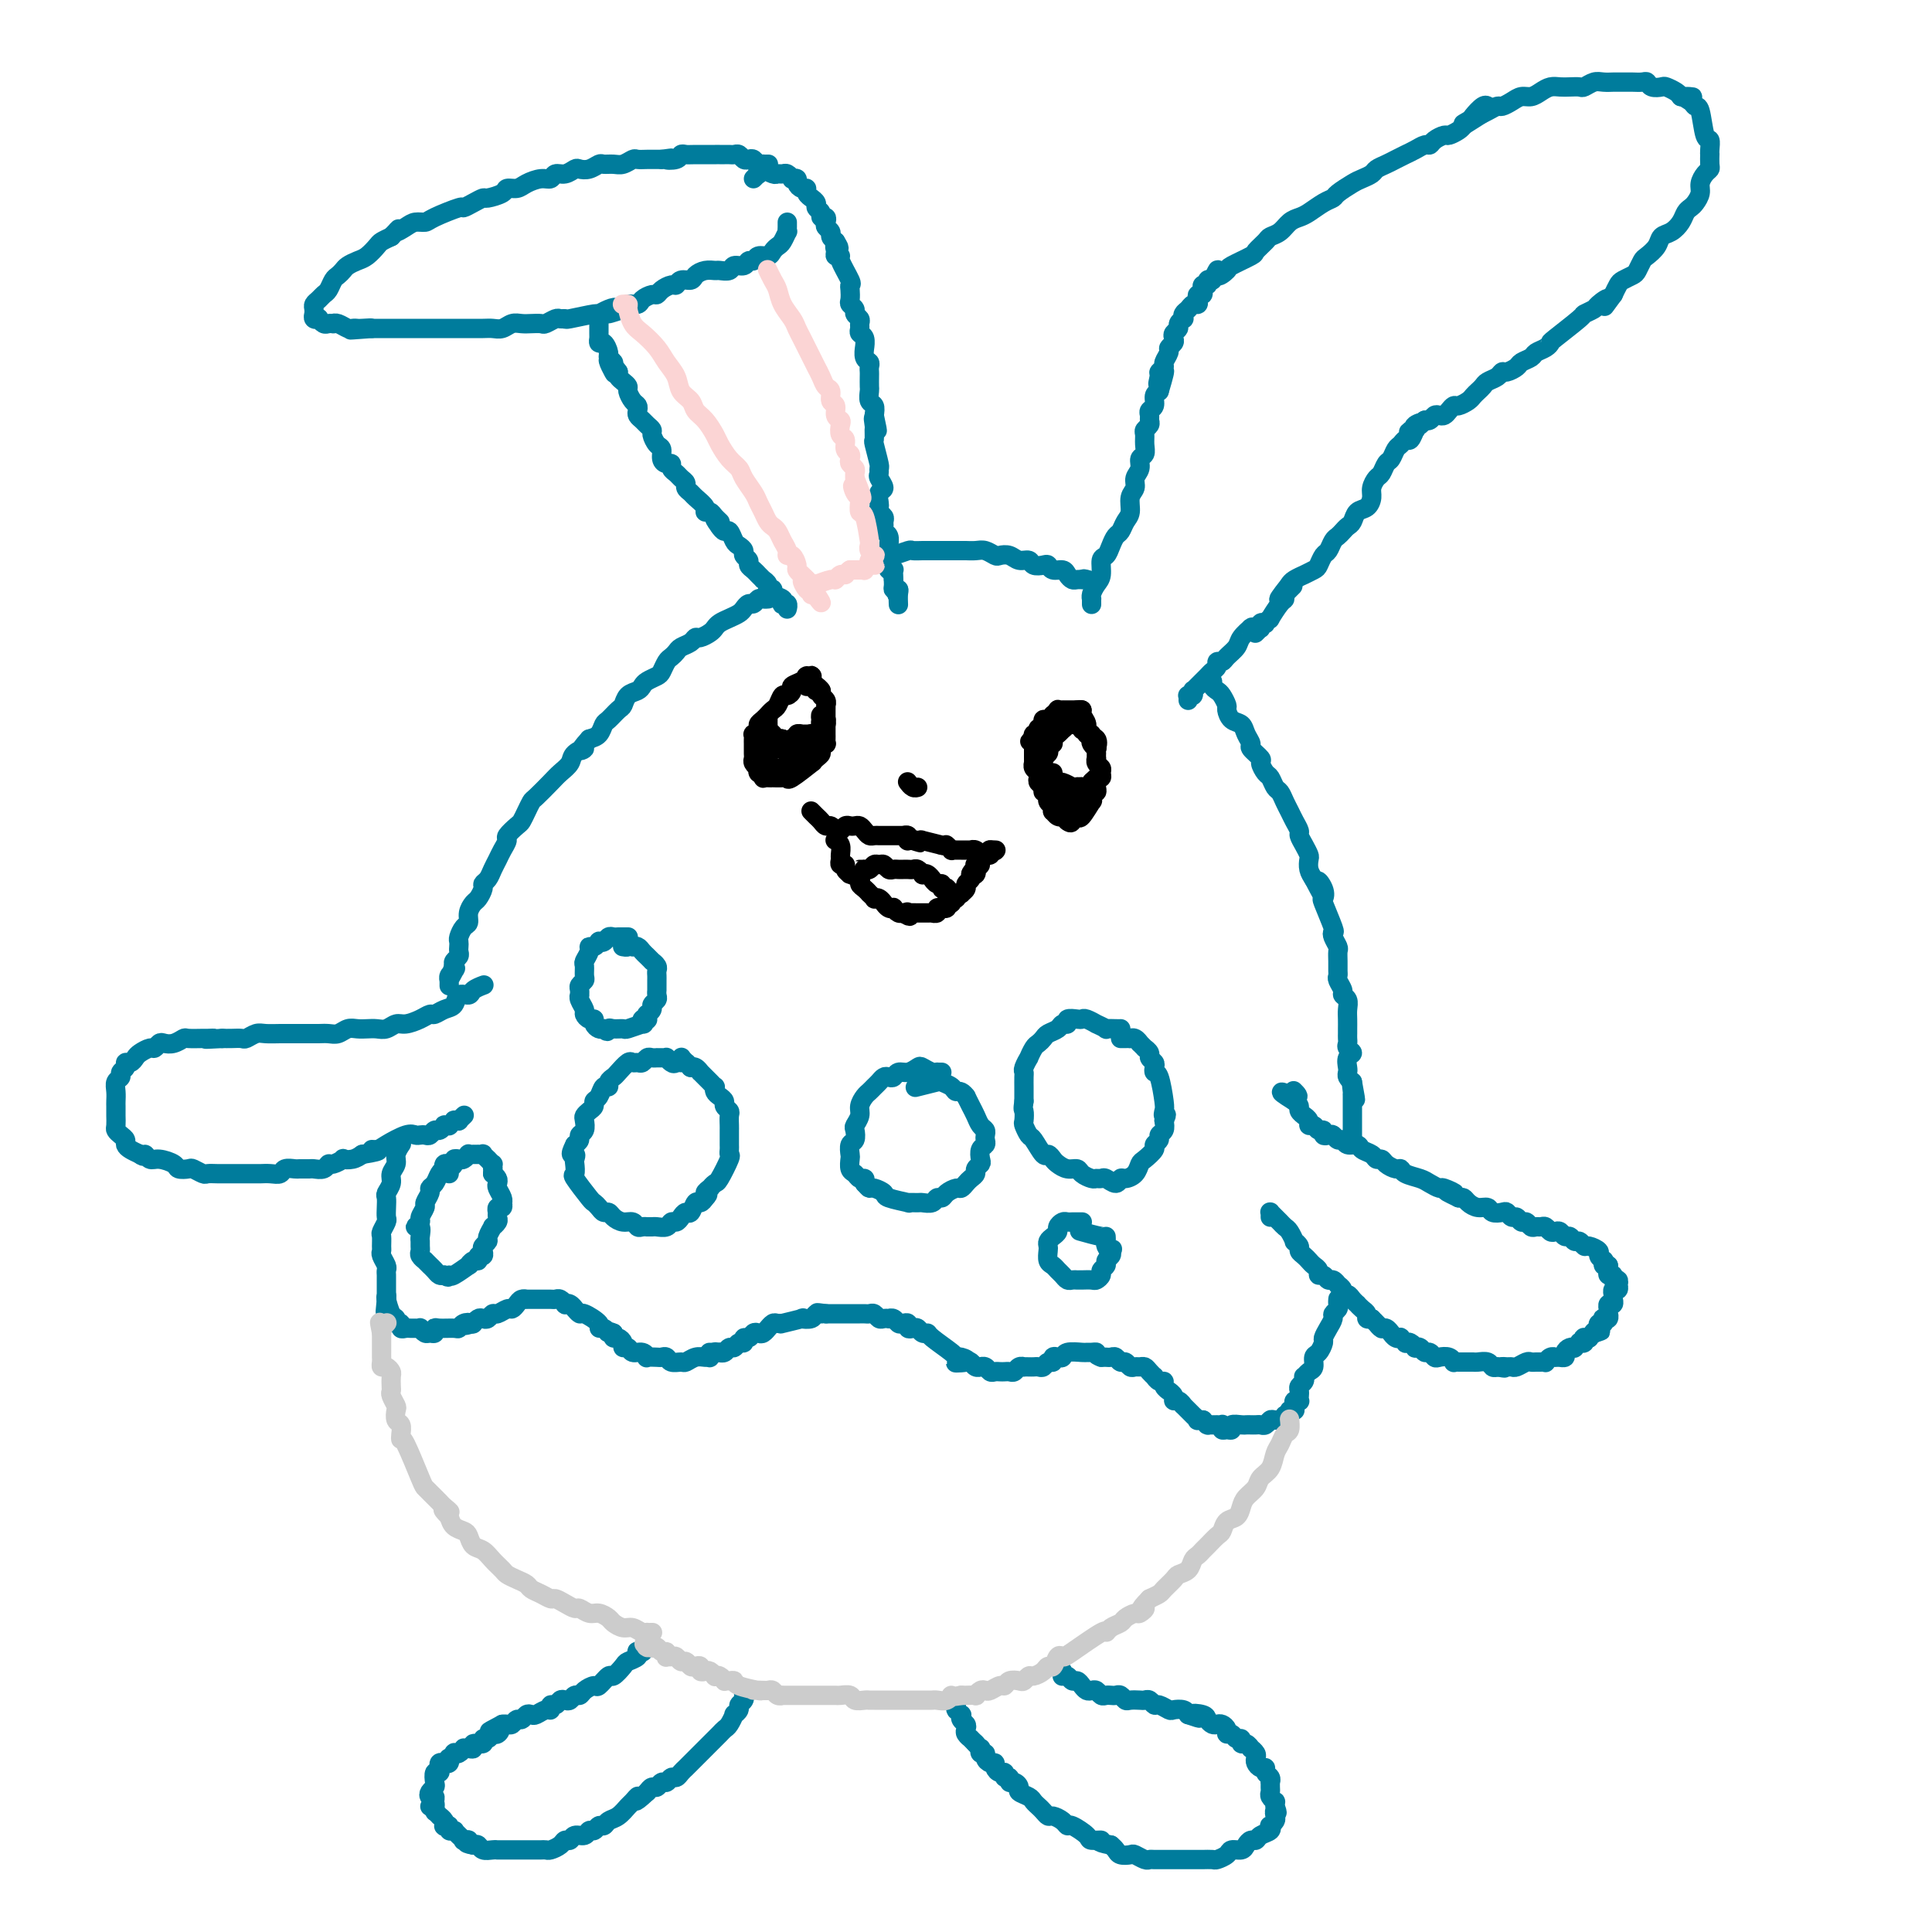 <svg viewBox='0 0 400 400' version='1.1' xmlns='http://www.w3.org/2000/svg' xmlns:xlink='http://www.w3.org/1999/xlink'><g fill='none' stroke='#007C9C' stroke-width='4' stroke-linecap='round' stroke-linejoin='round'><path d='M133,342c0.109,-0.006 0.218,-0.012 0,0c-0.218,0.012 -0.764,0.043 -1,0c-0.236,-0.043 -0.161,-0.161 0,0c0.161,0.161 0.409,0.601 0,1c-0.409,0.399 -1.476,0.756 -2,1c-0.524,0.244 -0.507,0.376 -1,1c-0.493,0.624 -1.498,1.739 -2,2c-0.502,0.261 -0.502,-0.332 -1,0c-0.498,0.332 -1.495,1.591 -2,2c-0.505,0.409 -0.516,-0.030 -1,0c-0.484,0.030 -1.439,0.530 -2,1c-0.561,0.470 -0.728,0.909 -1,1c-0.272,0.091 -0.650,-0.168 -1,0c-0.350,0.168 -0.672,0.762 -1,1c-0.328,0.238 -0.662,0.120 -1,0c-0.338,-0.120 -0.681,-0.243 -1,0c-0.319,0.243 -0.614,0.854 -1,1c-0.386,0.146 -0.863,-0.171 -1,0c-0.137,0.171 0.065,0.829 0,1c-0.065,0.171 -0.399,-0.146 -1,0c-0.601,0.146 -1.471,0.756 -2,1c-0.529,0.244 -0.719,0.122 -1,0c-0.281,-0.122 -0.653,-0.243 -1,0c-0.347,0.243 -0.670,0.850 -1,1c-0.330,0.150 -0.666,-0.156 -1,0c-0.334,0.156 -0.667,0.773 -1,1c-0.333,0.227 -0.667,0.065 -1,0c-0.333,-0.065 -0.667,-0.032 -1,0'/><path d='M104,357c-4.726,2.482 -2.041,1.186 -1,1c1.041,-0.186 0.439,0.739 0,1c-0.439,0.261 -0.714,-0.141 -1,0c-0.286,0.141 -0.584,0.826 -1,1c-0.416,0.174 -0.951,-0.164 -1,0c-0.049,0.164 0.389,0.829 0,1c-0.389,0.171 -1.606,-0.151 -2,0c-0.394,0.151 0.035,0.776 0,1c-0.035,0.224 -0.535,0.046 -1,0c-0.465,-0.046 -0.894,0.039 -1,0c-0.106,-0.039 0.111,-0.203 0,0c-0.111,0.203 -0.552,0.771 -1,1c-0.448,0.229 -0.904,0.118 -1,0c-0.096,-0.118 0.168,-0.242 0,0c-0.168,0.242 -0.767,0.849 -1,1c-0.233,0.151 -0.101,-0.153 0,0c0.101,0.153 0.172,0.763 0,1c-0.172,0.237 -0.586,0.100 -1,0c-0.414,-0.100 -0.829,-0.164 -1,0c-0.171,0.164 -0.097,0.555 0,1c0.097,0.445 0.219,0.945 0,1c-0.219,0.055 -0.778,-0.335 -1,0c-0.222,0.335 -0.108,1.395 0,2c0.108,0.605 0.211,0.753 0,1c-0.211,0.247 -0.735,0.592 -1,1c-0.265,0.408 -0.272,0.880 0,1c0.272,0.120 0.821,-0.111 1,0c0.179,0.111 -0.014,0.566 0,1c0.014,0.434 0.235,0.848 0,1c-0.235,0.152 -0.924,0.044 -1,0c-0.076,-0.044 0.462,-0.022 1,0'/><path d='M154,351c-0.000,-0.000 -0.000,-0.001 0,0c0.000,0.001 0.001,0.003 0,0c-0.001,-0.003 -0.004,-0.012 0,0c0.004,0.012 0.016,0.044 0,0c-0.016,-0.044 -0.061,-0.165 0,0c0.061,0.165 0.227,0.617 0,1c-0.227,0.383 -0.849,0.698 -1,1c-0.151,0.302 0.167,0.592 0,1c-0.167,0.408 -0.818,0.935 -1,1c-0.182,0.065 0.106,-0.333 0,0c-0.106,0.333 -0.605,1.398 -1,2c-0.395,0.602 -0.684,0.740 -1,1c-0.316,0.260 -0.658,0.643 -1,1c-0.342,0.357 -0.683,0.687 -1,1c-0.317,0.313 -0.610,0.609 -1,1c-0.390,0.391 -0.878,0.878 -1,1c-0.122,0.122 0.122,-0.122 0,0c-0.122,0.122 -0.610,0.610 -1,1c-0.390,0.390 -0.682,0.683 -1,1c-0.318,0.317 -0.663,0.658 -1,1c-0.337,0.342 -0.668,0.684 -1,1c-0.332,0.316 -0.666,0.605 -1,1c-0.334,0.395 -0.667,0.894 -1,1c-0.333,0.106 -0.667,-0.183 -1,0c-0.333,0.183 -0.667,0.836 -1,1c-0.333,0.164 -0.667,-0.162 -1,0c-0.333,0.162 -0.667,0.813 -1,1c-0.333,0.187 -0.667,-0.089 -1,0c-0.333,0.089 -0.667,0.545 -1,1'/><path d='M134,371c-3.496,3.268 -2.236,1.439 -2,1c0.236,-0.439 -0.553,0.513 -1,1c-0.447,0.487 -0.554,0.508 -1,1c-0.446,0.492 -1.233,1.457 -2,2c-0.767,0.543 -1.515,0.666 -2,1c-0.485,0.334 -0.706,0.878 -1,1c-0.294,0.122 -0.660,-0.179 -1,0c-0.340,0.179 -0.654,0.836 -1,1c-0.346,0.164 -0.723,-0.167 -1,0c-0.277,0.167 -0.454,0.832 -1,1c-0.546,0.168 -1.459,-0.161 -2,0c-0.541,0.161 -0.708,0.814 -1,1c-0.292,0.186 -0.708,-0.094 -1,0c-0.292,0.094 -0.459,0.561 -1,1c-0.541,0.439 -1.454,0.850 -2,1c-0.546,0.150 -0.724,0.040 -1,0c-0.276,-0.040 -0.650,-0.011 -1,0c-0.350,0.011 -0.675,0.003 -1,0c-0.325,-0.003 -0.650,-0.001 -1,0c-0.350,0.001 -0.723,0.000 -1,0c-0.277,-0.000 -0.456,-0.000 -1,0c-0.544,0.000 -1.452,0.000 -2,0c-0.548,-0.000 -0.737,-0.000 -1,0c-0.263,0.000 -0.599,0.001 -1,0c-0.401,-0.001 -0.867,-0.004 -1,0c-0.133,0.004 0.067,0.015 0,0c-0.067,-0.015 -0.399,-0.056 -1,0c-0.601,0.056 -1.469,0.207 -2,0c-0.531,-0.207 -0.723,-0.774 -1,-1c-0.277,-0.226 -0.638,-0.113 -1,0'/><path d='M98,382c-2.483,-0.378 -1.191,-0.823 -1,-1c0.191,-0.177 -0.720,-0.086 -1,0c-0.280,0.086 0.070,0.166 0,0c-0.070,-0.166 -0.559,-0.579 -1,-1c-0.441,-0.421 -0.835,-0.848 -1,-1c-0.165,-0.152 -0.100,-0.027 0,0c0.100,0.027 0.237,-0.045 0,0c-0.237,0.045 -0.847,0.205 -1,0c-0.153,-0.205 0.151,-0.777 0,-1c-0.151,-0.223 -0.757,-0.097 -1,0c-0.243,0.097 -0.121,0.166 0,0c0.121,-0.166 0.243,-0.567 0,-1c-0.243,-0.433 -0.850,-0.900 -1,-1c-0.150,-0.100 0.156,0.166 0,0c-0.156,-0.166 -0.774,-0.762 -1,-1c-0.226,-0.238 -0.061,-0.116 0,0c0.061,0.116 0.016,0.227 0,0c-0.016,-0.227 -0.004,-0.793 0,-1c0.004,-0.207 0.001,-0.055 0,0c-0.001,0.055 -0.000,0.015 0,0c0.000,-0.015 0.000,-0.004 0,0c-0.000,0.004 -0.000,0.001 0,0c0.000,-0.001 0.000,-0.001 0,0'/><path d='M220,346c-0.000,0.423 -0.001,0.846 0,1c0.001,0.154 0.003,0.040 0,0c-0.003,-0.040 -0.012,-0.007 0,0c0.012,0.007 0.045,-0.013 0,0c-0.045,0.013 -0.167,0.059 0,0c0.167,-0.059 0.622,-0.222 1,0c0.378,0.222 0.679,0.830 1,1c0.321,0.170 0.663,-0.099 1,0c0.337,0.099 0.668,0.566 1,1c0.332,0.434 0.666,0.834 1,1c0.334,0.166 0.667,0.097 1,0c0.333,-0.097 0.667,-0.222 1,0c0.333,0.222 0.667,0.790 1,1c0.333,0.210 0.667,0.060 1,0c0.333,-0.060 0.666,-0.030 1,0c0.334,0.030 0.671,0.061 1,0c0.329,-0.061 0.652,-0.212 1,0c0.348,0.212 0.723,0.788 1,1c0.277,0.212 0.456,0.061 1,0c0.544,-0.061 1.454,-0.031 2,0c0.546,0.031 0.728,0.065 1,0c0.272,-0.065 0.635,-0.227 1,0c0.365,0.227 0.731,0.845 1,1c0.269,0.155 0.439,-0.152 1,0c0.561,0.152 1.511,0.762 2,1c0.489,0.238 0.516,0.102 1,0c0.484,-0.102 1.424,-0.172 2,0c0.576,0.172 0.788,0.586 1,1'/><path d='M246,355c4.140,1.404 1.491,0.415 1,0c-0.491,-0.415 1.178,-0.255 2,0c0.822,0.255 0.799,0.607 1,1c0.201,0.393 0.627,0.827 1,1c0.373,0.173 0.691,0.084 1,0c0.309,-0.084 0.607,-0.162 1,0c0.393,0.162 0.880,0.564 1,1c0.120,0.436 -0.126,0.905 0,1c0.126,0.095 0.625,-0.186 1,0c0.375,0.186 0.626,0.838 1,1c0.374,0.162 0.870,-0.168 1,0c0.130,0.168 -0.105,0.833 0,1c0.105,0.167 0.550,-0.162 1,0c0.450,0.162 0.904,0.817 1,1c0.096,0.183 -0.168,-0.105 0,0c0.168,0.105 0.767,0.602 1,1c0.233,0.398 0.100,0.698 0,1c-0.100,0.302 -0.167,0.605 0,1c0.167,0.395 0.566,0.880 1,1c0.434,0.120 0.901,-0.126 1,0c0.099,0.126 -0.170,0.625 0,1c0.170,0.375 0.778,0.625 1,1c0.222,0.375 0.059,0.874 0,1c-0.059,0.126 -0.012,-0.120 0,0c0.012,0.120 -0.011,0.606 0,1c0.011,0.394 0.055,0.697 0,1c-0.055,0.303 -0.211,0.607 0,1c0.211,0.393 0.788,0.875 1,1c0.212,0.125 0.061,-0.107 0,0c-0.061,0.107 -0.030,0.554 0,1'/><path d='M264,374c0.778,2.034 0.222,1.119 0,1c-0.222,-0.119 -0.110,0.560 0,1c0.110,0.440 0.219,0.642 0,1c-0.219,0.358 -0.766,0.870 -1,1c-0.234,0.130 -0.157,-0.124 0,0c0.157,0.124 0.393,0.624 0,1c-0.393,0.376 -1.413,0.626 -2,1c-0.587,0.374 -0.739,0.870 -1,1c-0.261,0.130 -0.632,-0.106 -1,0c-0.368,0.106 -0.732,0.554 -1,1c-0.268,0.446 -0.438,0.890 -1,1c-0.562,0.110 -1.516,-0.114 -2,0c-0.484,0.114 -0.497,0.566 -1,1c-0.503,0.434 -1.496,0.848 -2,1c-0.504,0.152 -0.520,0.041 -1,0c-0.480,-0.041 -1.423,-0.011 -2,0c-0.577,0.011 -0.789,0.003 -1,0c-0.211,-0.003 -0.423,-0.001 -1,0c-0.577,0.001 -1.520,0.000 -2,0c-0.480,-0.000 -0.496,-0.000 -1,0c-0.504,0.000 -1.496,0.001 -2,0c-0.504,-0.001 -0.520,-0.004 -1,0c-0.480,0.004 -1.423,0.015 -2,0c-0.577,-0.015 -0.788,-0.056 -1,0c-0.212,0.056 -0.424,0.208 -1,0c-0.576,-0.208 -1.516,-0.777 -2,-1c-0.484,-0.223 -0.511,-0.101 -1,0c-0.489,0.101 -1.439,0.181 -2,0c-0.561,-0.181 -0.732,-0.623 -1,-1c-0.268,-0.377 -0.634,-0.688 -1,-1'/><path d='M230,382c-3.739,-0.698 -2.087,-0.943 -2,-1c0.087,-0.057 -1.390,0.073 -2,0c-0.610,-0.073 -0.352,-0.349 -1,-1c-0.648,-0.651 -2.201,-1.676 -3,-2c-0.799,-0.324 -0.844,0.054 -1,0c-0.156,-0.054 -0.423,-0.539 -1,-1c-0.577,-0.461 -1.464,-0.897 -2,-1c-0.536,-0.103 -0.720,0.127 -1,0c-0.280,-0.127 -0.657,-0.611 -1,-1c-0.343,-0.389 -0.651,-0.681 -1,-1c-0.349,-0.319 -0.737,-0.664 -1,-1c-0.263,-0.336 -0.400,-0.663 -1,-1c-0.600,-0.337 -1.662,-0.683 -2,-1c-0.338,-0.317 0.049,-0.606 0,-1c-0.049,-0.394 -0.534,-0.894 -1,-1c-0.466,-0.106 -0.912,0.183 -1,0c-0.088,-0.183 0.183,-0.836 0,-1c-0.183,-0.164 -0.819,0.162 -1,0c-0.181,-0.162 0.092,-0.813 0,-1c-0.092,-0.187 -0.551,0.091 -1,0c-0.449,-0.091 -0.890,-0.550 -1,-1c-0.110,-0.450 0.110,-0.890 0,-1c-0.110,-0.110 -0.552,0.110 -1,0c-0.448,-0.110 -0.904,-0.550 -1,-1c-0.096,-0.450 0.167,-0.909 0,-1c-0.167,-0.091 -0.763,0.186 -1,0c-0.237,-0.186 -0.115,-0.833 0,-1c0.115,-0.167 0.223,0.147 0,0c-0.223,-0.147 -0.778,-0.756 -1,-1c-0.222,-0.244 -0.111,-0.122 0,0'/><path d='M202,361c-1.946,-1.947 -0.311,-0.314 0,0c0.311,0.314 -0.700,-0.689 -1,-1c-0.300,-0.311 0.112,0.072 0,0c-0.112,-0.072 -0.748,-0.598 -1,-1c-0.252,-0.402 -0.119,-0.681 0,-1c0.119,-0.319 0.224,-0.678 0,-1c-0.224,-0.322 -0.778,-0.608 -1,-1c-0.222,-0.392 -0.112,-0.890 0,-1c0.112,-0.110 0.226,0.168 0,0c-0.226,-0.168 -0.793,-0.781 -1,-1c-0.207,-0.219 -0.056,-0.045 0,0c0.056,0.045 0.015,-0.041 0,0c-0.015,0.041 -0.004,0.207 0,0c0.004,-0.207 0.001,-0.788 0,-1c-0.001,-0.212 -0.000,-0.057 0,0c0.000,0.057 0.000,0.015 0,0c-0.000,-0.015 -0.000,-0.004 0,0c0.000,0.004 0.000,0.001 0,0c-0.000,-0.001 -0.000,-0.001 0,0'/><path d='M277,269c0.001,-0.006 0.001,-0.013 0,0c-0.001,0.013 -0.004,0.045 0,0c0.004,-0.045 0.016,-0.168 0,0c-0.016,0.168 -0.060,0.625 0,1c0.060,0.375 0.222,0.668 0,1c-0.222,0.332 -0.829,0.704 -1,1c-0.171,0.296 0.095,0.517 0,1c-0.095,0.483 -0.551,1.228 -1,2c-0.449,0.772 -0.890,1.573 -1,2c-0.110,0.427 0.111,0.481 0,1c-0.111,0.519 -0.555,1.502 -1,2c-0.445,0.498 -0.890,0.511 -1,1c-0.110,0.489 0.115,1.455 0,2c-0.115,0.545 -0.571,0.671 -1,1c-0.429,0.329 -0.833,0.862 -1,1c-0.167,0.138 -0.097,-0.118 0,0c0.097,0.118 0.222,0.610 0,1c-0.222,0.390 -0.791,0.679 -1,1c-0.209,0.321 -0.060,0.674 0,1c0.060,0.326 0.030,0.626 0,1c-0.030,0.374 -0.061,0.822 0,1c0.061,0.178 0.212,0.086 0,0c-0.212,-0.086 -0.788,-0.167 -1,0c-0.212,0.167 -0.061,0.581 0,1c0.061,0.419 0.030,0.844 0,1c-0.030,0.156 -0.060,0.042 0,0c0.060,-0.042 0.208,-0.011 0,0c-0.208,0.011 -0.774,0.003 -1,0c-0.226,-0.003 -0.113,-0.002 0,0'/><path d='M267,292c-1.667,3.833 -0.833,1.917 0,0'/><path d='M263,252c-0.006,-0.429 -0.013,-0.858 0,-1c0.013,-0.142 0.045,0.004 0,0c-0.045,-0.004 -0.167,-0.157 0,0c0.167,0.157 0.623,0.624 1,1c0.377,0.376 0.674,0.660 1,1c0.326,0.340 0.680,0.735 1,1c0.320,0.265 0.607,0.400 1,1c0.393,0.600 0.893,1.666 1,2c0.107,0.334 -0.178,-0.065 0,0c0.178,0.065 0.821,0.595 1,1c0.179,0.405 -0.106,0.686 0,1c0.106,0.314 0.602,0.663 1,1c0.398,0.337 0.698,0.664 1,1c0.302,0.336 0.606,0.683 1,1c0.394,0.317 0.879,0.606 1,1c0.121,0.394 -0.121,0.894 0,1c0.121,0.106 0.606,-0.183 1,0c0.394,0.183 0.698,0.836 1,1c0.302,0.164 0.602,-0.162 1,0c0.398,0.162 0.894,0.813 1,1c0.106,0.187 -0.179,-0.091 0,0c0.179,0.091 0.823,0.550 1,1c0.177,0.450 -0.111,0.890 0,1c0.111,0.110 0.621,-0.111 1,0c0.379,0.111 0.627,0.554 1,1c0.373,0.446 0.870,0.894 1,1c0.130,0.106 -0.106,-0.129 0,0c0.106,0.129 0.554,0.622 1,1c0.446,0.378 0.889,0.640 1,1c0.111,0.360 -0.111,0.817 0,1c0.111,0.183 0.556,0.091 1,0'/><path d='M284,273c3.488,3.493 1.709,1.725 1,1c-0.709,-0.725 -0.348,-0.405 0,0c0.348,0.405 0.685,0.897 1,1c0.315,0.103 0.610,-0.182 1,0c0.390,0.182 0.874,0.832 1,1c0.126,0.168 -0.106,-0.148 0,0c0.106,0.148 0.549,0.758 1,1c0.451,0.242 0.908,0.116 1,0c0.092,-0.116 -0.182,-0.224 0,0c0.182,0.224 0.818,0.778 1,1c0.182,0.222 -0.092,0.111 0,0c0.092,-0.111 0.549,-0.222 1,0c0.451,0.222 0.894,0.776 1,1c0.106,0.224 -0.126,0.116 0,0c0.126,-0.116 0.610,-0.241 1,0c0.390,0.241 0.685,0.848 1,1c0.315,0.152 0.649,-0.152 1,0c0.351,0.152 0.720,0.759 1,1c0.280,0.241 0.470,0.117 1,0c0.530,-0.117 1.399,-0.228 2,0c0.601,0.228 0.935,0.793 1,1c0.065,0.207 -0.137,0.055 0,0c0.137,-0.055 0.613,-0.015 1,0c0.387,0.015 0.685,0.003 1,0c0.315,-0.003 0.648,0.003 1,0c0.352,-0.003 0.724,-0.015 1,0c0.276,0.015 0.455,0.055 1,0c0.545,-0.055 1.454,-0.207 2,0c0.546,0.207 0.727,0.773 1,1c0.273,0.227 0.636,0.113 1,0'/><path d='M310,283c2.500,0.463 1.251,0.120 1,0c-0.251,-0.120 0.496,-0.018 1,0c0.504,0.018 0.765,-0.048 1,0c0.235,0.048 0.444,0.209 1,0c0.556,-0.209 1.459,-0.788 2,-1c0.541,-0.212 0.719,-0.056 1,0c0.281,0.056 0.667,0.011 1,0c0.333,-0.011 0.615,0.011 1,0c0.385,-0.011 0.873,-0.056 1,0c0.127,0.056 -0.105,0.211 0,0c0.105,-0.211 0.549,-0.789 1,-1c0.451,-0.211 0.909,-0.056 1,0c0.091,0.056 -0.187,0.012 0,0c0.187,-0.012 0.837,0.007 1,0c0.163,-0.007 -0.163,-0.041 0,0c0.163,0.041 0.813,0.155 1,0c0.187,-0.155 -0.089,-0.581 0,-1c0.089,-0.419 0.545,-0.830 1,-1c0.455,-0.170 0.910,-0.097 1,0c0.090,0.097 -0.186,0.218 0,0c0.186,-0.218 0.833,-0.776 1,-1c0.167,-0.224 -0.147,-0.113 0,0c0.147,0.113 0.756,0.227 1,0c0.244,-0.227 0.122,-0.797 0,-1c-0.122,-0.203 -0.243,-0.040 0,0c0.243,0.040 0.850,-0.042 1,0c0.150,0.042 -0.156,0.207 0,0c0.156,-0.207 0.773,-0.787 1,-1c0.227,-0.213 0.065,-0.061 0,0c-0.065,0.061 -0.032,0.030 0,0'/><path d='M330,276c3.034,-1.018 0.621,-0.061 0,0c-0.621,0.061 0.552,-0.772 1,-1c0.448,-0.228 0.172,0.149 0,0c-0.172,-0.149 -0.238,-0.823 0,-1c0.238,-0.177 0.782,0.145 1,0c0.218,-0.145 0.111,-0.756 0,-1c-0.111,-0.244 -0.226,-0.122 0,0c0.226,0.122 0.793,0.244 1,0c0.207,-0.244 0.054,-0.854 0,-1c-0.054,-0.146 -0.011,0.172 0,0c0.011,-0.172 -0.011,-0.834 0,-1c0.011,-0.166 0.056,0.166 0,0c-0.056,-0.166 -0.211,-0.828 0,-1c0.211,-0.172 0.789,0.146 1,0c0.211,-0.146 0.057,-0.756 0,-1c-0.057,-0.244 -0.016,-0.122 0,0c0.016,0.122 0.008,0.244 0,0c-0.008,-0.244 -0.016,-0.854 0,-1c0.016,-0.146 0.057,0.171 0,0c-0.057,-0.171 -0.211,-0.831 0,-1c0.211,-0.169 0.788,0.152 1,0c0.212,-0.152 0.058,-0.777 0,-1c-0.058,-0.223 -0.020,-0.045 0,0c0.020,0.045 0.020,-0.045 0,0c-0.020,0.045 -0.062,0.223 0,0c0.062,-0.223 0.227,-0.847 0,-1c-0.227,-0.153 -0.845,0.166 -1,0c-0.155,-0.166 0.154,-0.818 0,-1c-0.154,-0.182 -0.772,0.105 -1,0c-0.228,-0.105 -0.065,-0.601 0,-1c0.065,-0.399 0.033,-0.699 0,-1'/><path d='M333,262c-0.531,-0.400 -0.858,0.100 -1,0c-0.142,-0.100 -0.097,-0.801 0,-1c0.097,-0.199 0.247,0.106 0,0c-0.247,-0.106 -0.892,-0.621 -1,-1c-0.108,-0.379 0.322,-0.622 0,-1c-0.322,-0.378 -1.396,-0.890 -2,-1c-0.604,-0.110 -0.739,0.182 -1,0c-0.261,-0.182 -0.647,-0.837 -1,-1c-0.353,-0.163 -0.672,0.166 -1,0c-0.328,-0.166 -0.665,-0.828 -1,-1c-0.335,-0.172 -0.667,0.146 -1,0c-0.333,-0.146 -0.667,-0.757 -1,-1c-0.333,-0.243 -0.667,-0.118 -1,0c-0.333,0.118 -0.667,0.229 -1,0c-0.333,-0.229 -0.667,-0.797 -1,-1c-0.333,-0.203 -0.667,-0.039 -1,0c-0.333,0.039 -0.667,-0.046 -1,0c-0.333,0.046 -0.667,0.224 -1,0c-0.333,-0.224 -0.667,-0.848 -1,-1c-0.333,-0.152 -0.666,0.169 -1,0c-0.334,-0.169 -0.671,-0.829 -1,-1c-0.329,-0.171 -0.651,0.146 -1,0c-0.349,-0.146 -0.726,-0.756 -1,-1c-0.274,-0.244 -0.444,-0.121 -1,0c-0.556,0.121 -1.497,0.239 -2,0c-0.503,-0.239 -0.569,-0.835 -1,-1c-0.431,-0.165 -1.229,0.100 -2,0c-0.771,-0.100 -1.515,-0.565 -2,-1c-0.485,-0.435 -0.710,-0.838 -1,-1c-0.290,-0.162 -0.645,-0.081 -1,0'/><path d='M302,248c-4.910,-2.328 -1.684,-1.149 -1,-1c0.684,0.149 -1.172,-0.733 -2,-1c-0.828,-0.267 -0.628,0.082 -1,0c-0.372,-0.082 -1.317,-0.596 -2,-1c-0.683,-0.404 -1.104,-0.699 -2,-1c-0.896,-0.301 -2.267,-0.606 -3,-1c-0.733,-0.394 -0.826,-0.875 -1,-1c-0.174,-0.125 -0.427,0.107 -1,0c-0.573,-0.107 -1.467,-0.553 -2,-1c-0.533,-0.447 -0.705,-0.894 -1,-1c-0.295,-0.106 -0.713,0.130 -1,0c-0.287,-0.130 -0.444,-0.627 -1,-1c-0.556,-0.373 -1.511,-0.621 -2,-1c-0.489,-0.379 -0.512,-0.890 -1,-1c-0.488,-0.110 -1.440,0.180 -2,0c-0.560,-0.180 -0.728,-0.832 -1,-1c-0.272,-0.168 -0.646,0.147 -1,0c-0.354,-0.147 -0.686,-0.756 -1,-1c-0.314,-0.244 -0.609,-0.122 -1,0c-0.391,0.122 -0.879,0.244 -1,0c-0.121,-0.244 0.126,-0.853 0,-1c-0.126,-0.147 -0.626,0.167 -1,0c-0.374,-0.167 -0.621,-0.814 -1,-1c-0.379,-0.186 -0.890,0.091 -1,0c-0.110,-0.091 0.182,-0.549 0,-1c-0.182,-0.451 -0.836,-0.894 -1,-1c-0.164,-0.106 0.162,0.126 0,0c-0.162,-0.126 -0.813,-0.611 -1,-1c-0.187,-0.389 0.089,-0.683 0,-1c-0.089,-0.317 -0.545,-0.659 -1,-1'/><path d='M268,228c-5.260,-3.260 -1.409,-1.409 0,-1c1.409,0.409 0.378,-0.622 0,-1c-0.378,-0.378 -0.101,-0.101 0,0c0.101,0.101 0.027,0.027 0,0c-0.027,-0.027 -0.008,-0.008 0,0c0.008,0.008 0.004,0.004 0,0'/><path d='M100,204c-0.057,0.021 -0.113,0.042 0,0c0.113,-0.042 0.396,-0.148 0,0c-0.396,0.148 -1.471,0.550 -2,1c-0.529,0.450 -0.513,0.948 -1,1c-0.487,0.052 -1.478,-0.341 -2,0c-0.522,0.341 -0.576,1.414 -1,2c-0.424,0.586 -1.220,0.683 -2,1c-0.780,0.317 -1.546,0.855 -2,1c-0.454,0.145 -0.597,-0.101 -1,0c-0.403,0.101 -1.067,0.549 -2,1c-0.933,0.451 -2.137,0.905 -3,1c-0.863,0.095 -1.386,-0.171 -2,0c-0.614,0.171 -1.319,0.777 -2,1c-0.681,0.223 -1.337,0.064 -2,0c-0.663,-0.064 -1.332,-0.031 -2,0c-0.668,0.031 -1.334,0.061 -2,0c-0.666,-0.061 -1.333,-0.212 -2,0c-0.667,0.212 -1.333,0.789 -2,1c-0.667,0.211 -1.334,0.057 -2,0c-0.666,-0.057 -1.332,-0.015 -2,0c-0.668,0.015 -1.337,0.004 -2,0c-0.663,-0.004 -1.318,-0.002 -2,0c-0.682,0.002 -1.391,0.004 -2,0c-0.609,-0.004 -1.118,-0.015 -2,0c-0.882,0.015 -2.137,0.057 -3,0c-0.863,-0.057 -1.333,-0.211 -2,0c-0.667,0.211 -1.529,0.789 -2,1c-0.471,0.211 -0.550,0.057 -1,0c-0.450,-0.057 -1.271,-0.016 -2,0c-0.729,0.016 -1.364,0.008 -2,0'/><path d='M46,215c-5.656,0.309 -2.796,0.082 -2,0c0.796,-0.082 -0.472,-0.018 -1,0c-0.528,0.018 -0.316,-0.009 -1,0c-0.684,0.009 -2.263,0.054 -3,0c-0.737,-0.054 -0.631,-0.207 -1,0c-0.369,0.207 -1.211,0.773 -2,1c-0.789,0.227 -1.525,0.117 -2,0c-0.475,-0.117 -0.691,-0.239 -1,0c-0.309,0.239 -0.712,0.838 -1,1c-0.288,0.162 -0.459,-0.115 -1,0c-0.541,0.115 -1.450,0.622 -2,1c-0.550,0.378 -0.740,0.626 -1,1c-0.260,0.374 -0.591,0.874 -1,1c-0.409,0.126 -0.898,-0.122 -1,0c-0.102,0.122 0.183,0.613 0,1c-0.183,0.387 -0.834,0.671 -1,1c-0.166,0.329 0.152,0.704 0,1c-0.152,0.296 -0.773,0.513 -1,1c-0.227,0.487 -0.061,1.243 0,2c0.061,0.757 0.017,1.516 0,2c-0.017,0.484 -0.005,0.693 0,1c0.005,0.307 0.004,0.712 0,1c-0.004,0.288 -0.011,0.458 0,1c0.011,0.542 0.041,1.455 0,2c-0.041,0.545 -0.152,0.724 0,1c0.152,0.276 0.568,0.651 1,1c0.432,0.349 0.879,0.671 1,1c0.121,0.329 -0.083,0.666 0,1c0.083,0.334 0.452,0.667 1,1c0.548,0.333 1.274,0.667 2,1'/><path d='M29,239c0.959,0.864 0.858,0.025 1,0c0.142,-0.025 0.529,0.764 1,1c0.471,0.236 1.028,-0.081 2,0c0.972,0.081 2.358,0.561 3,1c0.642,0.439 0.538,0.835 1,1c0.462,0.165 1.489,0.097 2,0c0.511,-0.097 0.507,-0.222 1,0c0.493,0.222 1.484,0.792 2,1c0.516,0.208 0.558,0.056 1,0c0.442,-0.056 1.283,-0.015 2,0c0.717,0.015 1.309,0.004 2,0c0.691,-0.004 1.480,-0.001 2,0c0.520,0.001 0.772,-0.000 1,0c0.228,0.000 0.432,0.001 1,0c0.568,-0.001 1.499,-0.004 2,0c0.501,0.004 0.572,0.015 1,0c0.428,-0.015 1.213,-0.057 2,0c0.787,0.057 1.577,0.211 2,0c0.423,-0.211 0.479,-0.789 1,-1c0.521,-0.211 1.505,-0.055 2,0c0.495,0.055 0.500,0.011 1,0c0.500,-0.011 1.495,0.012 2,0c0.505,-0.012 0.522,-0.060 1,0c0.478,0.060 1.419,0.226 2,0c0.581,-0.226 0.803,-0.844 1,-1c0.197,-0.156 0.371,0.152 1,0c0.629,-0.152 1.715,-0.762 2,-1c0.285,-0.238 -0.231,-0.102 0,0c0.231,0.102 1.209,0.172 2,0c0.791,-0.172 1.396,-0.586 2,-1'/><path d='M75,239c5.515,-0.853 2.801,-0.985 2,-1c-0.801,-0.015 0.310,0.087 1,0c0.690,-0.087 0.958,-0.363 2,-1c1.042,-0.637 2.856,-1.634 4,-2c1.144,-0.366 1.616,-0.102 2,0c0.384,0.102 0.680,0.042 1,0c0.320,-0.042 0.664,-0.068 1,0c0.336,0.068 0.663,0.228 1,0c0.337,-0.228 0.683,-0.846 1,-1c0.317,-0.154 0.606,0.156 1,0c0.394,-0.156 0.894,-0.778 1,-1c0.106,-0.222 -0.183,-0.045 0,0c0.183,0.045 0.838,-0.041 1,0c0.162,0.041 -0.168,0.208 0,0c0.168,-0.208 0.833,-0.792 1,-1c0.167,-0.208 -0.166,-0.042 0,0c0.166,0.042 0.829,-0.041 1,0c0.171,0.041 -0.150,0.207 0,0c0.150,-0.207 0.771,-0.786 1,-1c0.229,-0.214 0.065,-0.061 0,0c-0.065,0.061 -0.033,0.031 0,0'/><path d='M83,237c0.009,-0.013 0.018,-0.026 0,0c-0.018,0.026 -0.061,0.090 0,0c0.061,-0.090 0.228,-0.334 0,0c-0.228,0.334 -0.849,1.245 -1,2c-0.151,0.755 0.170,1.353 0,2c-0.170,0.647 -0.830,1.342 -1,2c-0.170,0.658 0.150,1.280 0,2c-0.150,0.720 -0.771,1.540 -1,2c-0.229,0.460 -0.065,0.561 0,1c0.065,0.439 0.032,1.216 0,2c-0.032,0.784 -0.061,1.576 0,2c0.061,0.424 0.213,0.481 0,1c-0.213,0.519 -0.790,1.500 -1,2c-0.210,0.500 -0.052,0.519 0,1c0.052,0.481 -0.000,1.424 0,2c0.000,0.576 0.053,0.784 0,1c-0.053,0.216 -0.210,0.439 0,1c0.210,0.561 0.788,1.461 1,2c0.212,0.539 0.057,0.718 0,1c-0.057,0.282 -0.015,0.667 0,1c0.015,0.333 0.004,0.614 0,1c-0.004,0.386 -0.001,0.878 0,1c0.001,0.122 0.000,-0.125 0,0c-0.000,0.125 -0.000,0.622 0,1c0.000,0.378 0.000,0.637 0,1c-0.000,0.363 -0.000,0.828 0,1c0.000,0.172 0.000,0.049 0,0c-0.000,-0.049 -0.000,-0.025 0,0'/><path d='M80,269c-0.464,4.952 -0.125,1.333 0,0c0.125,-1.333 0.036,-0.381 0,0c-0.036,0.381 -0.018,0.190 0,0'/><path d='M159,124c-0.024,0.002 -0.048,0.005 0,0c0.048,-0.005 0.168,-0.016 0,0c-0.168,0.016 -0.622,0.060 -1,0c-0.378,-0.060 -0.678,-0.223 -1,0c-0.322,0.223 -0.666,0.833 -1,1c-0.334,0.167 -0.656,-0.110 -1,0c-0.344,0.110 -0.708,0.607 -1,1c-0.292,0.393 -0.511,0.682 -1,1c-0.489,0.318 -1.248,0.663 -2,1c-0.752,0.337 -1.497,0.664 -2,1c-0.503,0.336 -0.764,0.682 -1,1c-0.236,0.318 -0.448,0.610 -1,1c-0.552,0.390 -1.443,0.878 -2,1c-0.557,0.122 -0.779,-0.122 -1,0c-0.221,0.122 -0.440,0.609 -1,1c-0.560,0.391 -1.460,0.686 -2,1c-0.540,0.314 -0.721,0.647 -1,1c-0.279,0.353 -0.656,0.724 -1,1c-0.344,0.276 -0.656,0.455 -1,1c-0.344,0.545 -0.721,1.456 -1,2c-0.279,0.544 -0.460,0.722 -1,1c-0.540,0.278 -1.440,0.656 -2,1c-0.560,0.344 -0.779,0.654 -1,1c-0.221,0.346 -0.444,0.727 -1,1c-0.556,0.273 -1.444,0.439 -2,1c-0.556,0.561 -0.778,1.516 -1,2c-0.222,0.484 -0.443,0.497 -1,1c-0.557,0.503 -1.448,1.496 -2,2c-0.552,0.504 -0.764,0.520 -1,1c-0.236,0.480 -0.496,1.423 -1,2c-0.504,0.577 -1.252,0.789 -2,1'/><path d='M122,153c-3.053,3.357 -1.187,2.249 -1,2c0.187,-0.249 -1.305,0.361 -2,1c-0.695,0.639 -0.592,1.308 -1,2c-0.408,0.692 -1.328,1.406 -2,2c-0.672,0.594 -1.098,1.066 -2,2c-0.902,0.934 -2.282,2.329 -3,3c-0.718,0.671 -0.775,0.618 -1,1c-0.225,0.382 -0.620,1.201 -1,2c-0.380,0.799 -0.746,1.579 -1,2c-0.254,0.421 -0.397,0.483 -1,1c-0.603,0.517 -1.667,1.489 -2,2c-0.333,0.511 0.066,0.560 0,1c-0.066,0.440 -0.596,1.270 -1,2c-0.404,0.730 -0.682,1.360 -1,2c-0.318,0.640 -0.677,1.289 -1,2c-0.323,0.711 -0.611,1.485 -1,2c-0.389,0.515 -0.879,0.771 -1,1c-0.121,0.229 0.126,0.433 0,1c-0.126,0.567 -0.625,1.499 -1,2c-0.375,0.501 -0.626,0.572 -1,1c-0.374,0.428 -0.871,1.214 -1,2c-0.129,0.786 0.109,1.573 0,2c-0.109,0.427 -0.565,0.496 -1,1c-0.435,0.504 -0.848,1.445 -1,2c-0.152,0.555 -0.045,0.726 0,1c0.045,0.274 0.026,0.651 0,1c-0.026,0.349 -0.058,0.671 0,1c0.058,0.329 0.208,0.666 0,1c-0.208,0.334 -0.774,0.667 -1,1c-0.226,0.333 -0.113,0.667 0,1'/><path d='M94,200c-1.718,4.415 -0.513,1.953 0,1c0.513,-0.953 0.334,-0.395 0,0c-0.334,0.395 -0.821,0.628 -1,1c-0.179,0.372 -0.048,0.884 0,1c0.048,0.116 0.013,-0.165 0,0c-0.013,0.165 -0.003,0.776 0,1c0.003,0.224 0.001,0.060 0,0c-0.001,-0.060 -0.000,-0.016 0,0c0.000,0.016 0.000,0.005 0,0c-0.000,-0.005 -0.000,-0.002 0,0'/><path d='M163,126c0.001,-0.002 0.001,-0.004 0,0c-0.001,0.004 -0.004,0.015 0,0c0.004,-0.015 0.015,-0.056 0,0c-0.015,0.056 -0.054,0.208 0,0c0.054,-0.208 0.203,-0.776 0,-1c-0.203,-0.224 -0.757,-0.102 -1,0c-0.243,0.102 -0.174,0.186 0,0c0.174,-0.186 0.454,-0.641 0,-1c-0.454,-0.359 -1.642,-0.622 -2,-1c-0.358,-0.378 0.115,-0.871 0,-1c-0.115,-0.129 -0.819,0.106 -1,0c-0.181,-0.106 0.159,-0.553 0,-1c-0.159,-0.447 -0.817,-0.893 -1,-1c-0.183,-0.107 0.110,0.126 0,0c-0.110,-0.126 -0.622,-0.611 -1,-1c-0.378,-0.389 -0.622,-0.681 -1,-1c-0.378,-0.319 -0.889,-0.663 -1,-1c-0.111,-0.337 0.177,-0.666 0,-1c-0.177,-0.334 -0.821,-0.672 -1,-1c-0.179,-0.328 0.107,-0.648 0,-1c-0.107,-0.352 -0.606,-0.738 -1,-1c-0.394,-0.262 -0.683,-0.400 -1,-1c-0.317,-0.600 -0.662,-1.662 -1,-2c-0.338,-0.338 -0.668,0.046 -1,0c-0.332,-0.046 -0.666,-0.523 -1,-1'/><path d='M149,109c-2.116,-2.813 -0.408,-1.344 0,-1c0.408,0.344 -0.486,-0.436 -1,-1c-0.514,-0.564 -0.648,-0.910 -1,-1c-0.352,-0.090 -0.921,0.078 -1,0c-0.079,-0.078 0.334,-0.402 0,-1c-0.334,-0.598 -1.413,-1.470 -2,-2c-0.587,-0.530 -0.682,-0.720 -1,-1c-0.318,-0.280 -0.860,-0.652 -1,-1c-0.140,-0.348 0.121,-0.671 0,-1c-0.121,-0.329 -0.624,-0.662 -1,-1c-0.376,-0.338 -0.627,-0.681 -1,-1c-0.373,-0.319 -0.870,-0.614 -1,-1c-0.130,-0.386 0.106,-0.862 0,-1c-0.106,-0.138 -0.554,0.061 -1,0c-0.446,-0.061 -0.889,-0.384 -1,-1c-0.111,-0.616 0.111,-1.527 0,-2c-0.111,-0.473 -0.554,-0.508 -1,-1c-0.446,-0.492 -0.894,-1.441 -1,-2c-0.106,-0.559 0.129,-0.727 0,-1c-0.129,-0.273 -0.622,-0.651 -1,-1c-0.378,-0.349 -0.640,-0.670 -1,-1c-0.360,-0.330 -0.818,-0.670 -1,-1c-0.182,-0.330 -0.086,-0.652 0,-1c0.086,-0.348 0.164,-0.723 0,-1c-0.164,-0.277 -0.569,-0.455 -1,-1c-0.431,-0.545 -0.886,-1.455 -1,-2c-0.114,-0.545 0.114,-0.723 0,-1c-0.114,-0.277 -0.569,-0.651 -1,-1c-0.431,-0.349 -0.837,-0.671 -1,-1c-0.163,-0.329 -0.081,-0.664 0,-1'/><path d='M128,77c-3.471,-4.902 -1.647,-1.158 -1,0c0.647,1.158 0.118,-0.272 0,-1c-0.118,-0.728 0.175,-0.754 0,-1c-0.175,-0.246 -0.817,-0.711 -1,-1c-0.183,-0.289 0.095,-0.402 0,-1c-0.095,-0.598 -0.561,-1.680 -1,-2c-0.439,-0.320 -0.850,0.121 -1,0c-0.150,-0.121 -0.040,-0.803 0,-1c0.040,-0.197 0.011,0.091 0,0c-0.011,-0.091 -0.003,-0.561 0,-1c0.003,-0.439 0.001,-0.849 0,-1c-0.001,-0.151 -0.000,-0.044 0,0c0.000,0.044 0.000,0.026 0,0c-0.000,-0.026 -0.000,-0.058 0,0c0.000,0.058 0.000,0.208 0,0c-0.000,-0.208 -0.000,-0.774 0,-1c0.000,-0.226 0.000,-0.113 0,0'/><path d='M163,46c-0.000,0.425 -0.000,0.850 0,1c0.000,0.150 0.001,0.024 0,0c-0.001,-0.024 -0.003,0.053 0,0c0.003,-0.053 0.012,-0.235 0,0c-0.012,0.235 -0.045,0.889 0,1c0.045,0.111 0.168,-0.320 0,0c-0.168,0.320 -0.626,1.391 -1,2c-0.374,0.609 -0.663,0.756 -1,1c-0.337,0.244 -0.720,0.586 -1,1c-0.280,0.414 -0.455,0.900 -1,1c-0.545,0.100 -1.459,-0.184 -2,0c-0.541,0.184 -0.707,0.838 -1,1c-0.293,0.162 -0.712,-0.167 -1,0c-0.288,0.167 -0.443,0.830 -1,1c-0.557,0.170 -1.514,-0.151 -2,0c-0.486,0.151 -0.501,0.775 -1,1c-0.499,0.225 -1.480,0.050 -2,0c-0.520,-0.050 -0.577,0.024 -1,0c-0.423,-0.024 -1.213,-0.146 -2,0c-0.787,0.146 -1.572,0.560 -2,1c-0.428,0.440 -0.500,0.905 -1,1c-0.500,0.095 -1.430,-0.181 -2,0c-0.570,0.181 -0.782,0.818 -1,1c-0.218,0.182 -0.444,-0.092 -1,0c-0.556,0.092 -1.443,0.550 -2,1c-0.557,0.450 -0.783,0.890 -1,1c-0.217,0.110 -0.426,-0.111 -1,0c-0.574,0.111 -1.515,0.556 -2,1c-0.485,0.444 -0.515,0.889 -1,1c-0.485,0.111 -1.424,-0.111 -2,0c-0.576,0.111 -0.788,0.556 -1,1'/><path d='M129,64c-5.222,1.874 -2.776,0.558 -2,0c0.776,-0.558 -0.117,-0.360 -1,0c-0.883,0.360 -1.757,0.881 -2,1c-0.243,0.119 0.143,-0.165 -1,0c-1.143,0.165 -3.816,0.780 -5,1c-1.184,0.220 -0.880,0.045 -1,0c-0.120,-0.045 -0.665,0.040 -1,0c-0.335,-0.040 -0.460,-0.207 -1,0c-0.540,0.207 -1.496,0.786 -2,1c-0.504,0.214 -0.558,0.061 -1,0c-0.442,-0.061 -1.273,-0.030 -2,0c-0.727,0.030 -1.348,0.061 -2,0c-0.652,-0.061 -1.333,-0.212 -2,0c-0.667,0.212 -1.319,0.789 -2,1c-0.681,0.211 -1.389,0.057 -2,0c-0.611,-0.057 -1.123,-0.015 -2,0c-0.877,0.015 -2.118,0.004 -3,0c-0.882,-0.004 -1.405,-0.001 -2,0c-0.595,0.001 -1.263,0.000 -2,0c-0.737,-0.000 -1.544,-0.000 -2,0c-0.456,0.000 -0.560,0.000 -1,0c-0.440,-0.000 -1.217,-0.000 -2,0c-0.783,0.000 -1.572,0.000 -2,0c-0.428,-0.000 -0.496,-0.000 -1,0c-0.504,0.000 -1.444,0.000 -2,0c-0.556,-0.000 -0.729,-0.000 -1,0c-0.271,0.000 -0.640,0.000 -1,0c-0.360,-0.000 -0.712,-0.000 -1,0c-0.288,0.000 -0.511,0.000 -1,0c-0.489,-0.000 -1.245,-0.000 -2,0'/><path d='M77,68c-8.223,0.619 -2.780,0.167 -1,0c1.780,-0.167 -0.104,-0.048 -1,0c-0.896,0.048 -0.804,0.027 -1,0c-0.196,-0.027 -0.679,-0.060 -1,0c-0.321,0.060 -0.481,0.212 -1,0c-0.519,-0.212 -1.395,-0.788 -2,-1c-0.605,-0.212 -0.937,-0.061 -1,0c-0.063,0.061 0.142,0.030 0,0c-0.142,-0.030 -0.630,-0.060 -1,0c-0.370,0.060 -0.621,0.208 -1,0c-0.379,-0.208 -0.886,-0.774 -1,-1c-0.114,-0.226 0.166,-0.112 0,0c-0.166,0.112 -0.776,0.223 -1,0c-0.224,-0.223 -0.061,-0.781 0,-1c0.061,-0.219 0.019,-0.100 0,0c-0.019,0.100 -0.016,0.181 0,0c0.016,-0.181 0.046,-0.625 0,-1c-0.046,-0.375 -0.167,-0.682 0,-1c0.167,-0.318 0.622,-0.649 1,-1c0.378,-0.351 0.679,-0.724 1,-1c0.321,-0.276 0.663,-0.455 1,-1c0.337,-0.545 0.671,-1.456 1,-2c0.329,-0.544 0.654,-0.722 1,-1c0.346,-0.278 0.712,-0.656 1,-1c0.288,-0.344 0.496,-0.656 1,-1c0.504,-0.344 1.304,-0.722 2,-1c0.696,-0.278 1.290,-0.456 2,-1c0.710,-0.544 1.537,-1.454 2,-2c0.463,-0.546 0.561,-0.727 1,-1c0.439,-0.273 1.220,-0.636 2,-1'/><path d='M81,49c2.605,-2.658 1.117,-1.302 1,-1c-0.117,0.302 1.136,-0.449 2,-1c0.864,-0.551 1.340,-0.903 2,-1c0.660,-0.097 1.503,0.062 2,0c0.497,-0.062 0.648,-0.346 2,-1c1.352,-0.654 3.904,-1.677 5,-2c1.096,-0.323 0.735,0.054 1,0c0.265,-0.054 1.155,-0.540 2,-1c0.845,-0.460 1.644,-0.893 2,-1c0.356,-0.107 0.268,0.112 1,0c0.732,-0.112 2.282,-0.556 3,-1c0.718,-0.444 0.602,-0.888 1,-1c0.398,-0.112 1.310,0.110 2,0c0.690,-0.110 1.157,-0.550 2,-1c0.843,-0.450 2.061,-0.909 3,-1c0.939,-0.091 1.599,0.186 2,0c0.401,-0.186 0.544,-0.833 1,-1c0.456,-0.167 1.225,0.148 2,0c0.775,-0.148 1.555,-0.757 2,-1c0.445,-0.243 0.556,-0.118 1,0c0.444,0.118 1.221,0.229 2,0c0.779,-0.229 1.561,-0.797 2,-1c0.439,-0.203 0.537,-0.040 1,0c0.463,0.040 1.293,-0.042 2,0c0.707,0.042 1.292,0.207 2,0c0.708,-0.207 1.538,-0.788 2,-1c0.462,-0.212 0.557,-0.057 1,0c0.443,0.057 1.235,0.015 2,0c0.765,-0.015 1.504,-0.004 2,0c0.496,0.004 0.748,0.002 1,0'/><path d='M137,33c3.522,-0.480 1.325,-0.181 1,0c-0.325,0.181 1.220,0.245 2,0c0.780,-0.245 0.793,-0.798 1,-1c0.207,-0.202 0.608,-0.054 1,0c0.392,0.054 0.773,0.015 2,0c1.227,-0.015 3.298,-0.004 4,0c0.702,0.004 0.033,0.001 0,0c-0.033,-0.001 0.568,-0.001 1,0c0.432,0.001 0.693,0.004 1,0c0.307,-0.004 0.660,-0.015 1,0c0.340,0.015 0.669,0.056 1,0c0.331,-0.056 0.666,-0.207 1,0c0.334,0.207 0.668,0.774 1,1c0.332,0.226 0.662,0.113 1,0c0.338,-0.113 0.683,-0.226 1,0c0.317,0.226 0.607,0.793 1,1c0.393,0.207 0.890,0.056 1,0c0.110,-0.056 -0.166,-0.015 0,0c0.166,0.015 0.776,0.004 1,0c0.224,-0.004 0.064,-0.001 0,0c-0.064,0.001 -0.032,0.001 0,0'/><path d='M156,37c0.425,-0.415 0.850,-0.829 1,-1c0.150,-0.171 0.027,-0.098 0,0c-0.027,0.098 0.044,0.221 0,0c-0.044,-0.221 -0.201,-0.788 0,-1c0.201,-0.212 0.761,-0.071 1,0c0.239,0.071 0.158,0.072 0,0c-0.158,-0.072 -0.394,-0.216 0,0c0.394,0.216 1.416,0.794 2,1c0.584,0.206 0.730,0.041 1,0c0.270,-0.041 0.665,0.041 1,0c0.335,-0.041 0.611,-0.204 1,0c0.389,0.204 0.892,0.777 1,1c0.108,0.223 -0.177,0.098 0,0c0.177,-0.098 0.817,-0.167 1,0c0.183,0.167 -0.090,0.571 0,1c0.090,0.429 0.545,0.885 1,1c0.455,0.115 0.911,-0.110 1,0c0.089,0.110 -0.187,0.554 0,1c0.187,0.446 0.839,0.893 1,1c0.161,0.107 -0.168,-0.125 0,0c0.168,0.125 0.833,0.607 1,1c0.167,0.393 -0.165,0.697 0,1c0.165,0.303 0.828,0.606 1,1c0.172,0.394 -0.146,0.879 0,1c0.146,0.121 0.756,-0.122 1,0c0.244,0.122 0.121,0.610 0,1c-0.121,0.390 -0.238,0.682 0,1c0.238,0.318 0.833,0.663 1,1c0.167,0.337 -0.095,0.668 0,1c0.095,0.332 0.548,0.666 1,1'/><path d='M173,50c1.387,2.193 0.356,1.176 0,1c-0.356,-0.176 -0.035,0.489 0,1c0.035,0.511 -0.215,0.868 0,1c0.215,0.132 0.895,0.037 1,0c0.105,-0.037 -0.364,-0.017 0,1c0.364,1.017 1.560,3.032 2,4c0.440,0.968 0.122,0.889 0,1c-0.122,0.111 -0.048,0.411 0,1c0.048,0.589 0.069,1.467 0,2c-0.069,0.533 -0.229,0.720 0,1c0.229,0.280 0.846,0.652 1,1c0.154,0.348 -0.156,0.671 0,1c0.156,0.329 0.778,0.664 1,1c0.222,0.336 0.045,0.672 0,1c-0.045,0.328 0.041,0.646 0,1c-0.041,0.354 -0.208,0.743 0,1c0.208,0.257 0.792,0.384 1,1c0.208,0.616 0.042,1.723 0,2c-0.042,0.277 0.041,-0.276 0,0c-0.041,0.276 -0.207,1.382 0,2c0.207,0.618 0.788,0.747 1,1c0.212,0.253 0.057,0.630 0,1c-0.057,0.370 -0.016,0.733 0,1c0.016,0.267 0.008,0.438 0,1c-0.008,0.562 -0.016,1.515 0,2c0.016,0.485 0.056,0.501 0,1c-0.056,0.499 -0.207,1.480 0,2c0.207,0.520 0.774,0.577 1,1c0.226,0.423 0.113,1.211 0,2'/><path d='M181,86c1.237,5.743 0.331,2.099 0,1c-0.331,-1.099 -0.085,0.347 0,1c0.085,0.653 0.009,0.514 0,1c-0.009,0.486 0.051,1.598 0,2c-0.051,0.402 -0.211,0.096 0,1c0.211,0.904 0.793,3.020 1,4c0.207,0.980 0.038,0.825 0,1c-0.038,0.175 0.057,0.681 0,1c-0.057,0.319 -0.264,0.453 0,1c0.264,0.547 0.998,1.509 1,2c0.002,0.491 -0.728,0.513 -1,1c-0.272,0.487 -0.087,1.440 0,2c0.087,0.560 0.076,0.727 0,1c-0.076,0.273 -0.218,0.651 0,1c0.218,0.349 0.794,0.670 1,1c0.206,0.330 0.041,0.670 0,1c-0.041,0.330 0.042,0.652 0,1c-0.042,0.348 -0.207,0.723 0,1c0.207,0.277 0.788,0.455 1,1c0.212,0.545 0.057,1.455 0,2c-0.057,0.545 -0.016,0.724 0,1c0.016,0.276 0.008,0.649 0,1c-0.008,0.351 -0.016,0.682 0,1c0.016,0.318 0.057,0.624 0,1c-0.057,0.376 -0.211,0.822 0,1c0.211,0.178 0.789,0.089 1,0c0.211,-0.089 0.057,-0.178 0,0c-0.057,0.178 -0.016,0.622 0,1c0.016,0.378 0.008,0.689 0,1'/><path d='M185,120c0.614,5.216 0.151,1.256 0,0c-0.151,-1.256 0.012,0.193 0,1c-0.012,0.807 -0.199,0.973 0,1c0.199,0.027 0.785,-0.084 1,0c0.215,0.084 0.057,0.362 0,1c-0.057,0.638 -0.015,1.635 0,2c0.015,0.365 0.004,0.098 0,0c-0.004,-0.098 -0.001,-0.028 0,0c0.001,0.028 0.001,0.014 0,0'/><path d='M184,115c0.001,0.001 0.001,0.001 0,0c-0.001,-0.001 -0.004,-0.004 0,0c0.004,0.004 0.013,0.015 0,0c-0.013,-0.015 -0.050,-0.057 0,0c0.050,0.057 0.187,0.211 1,0c0.813,-0.211 2.301,-0.789 3,-1c0.699,-0.211 0.610,-0.057 1,0c0.390,0.057 1.260,0.015 2,0c0.740,-0.015 1.349,-0.004 2,0c0.651,0.004 1.343,0.001 2,0c0.657,-0.001 1.278,-0.001 2,0c0.722,0.001 1.545,0.004 2,0c0.455,-0.004 0.541,-0.015 1,0c0.459,0.015 1.292,0.055 2,0c0.708,-0.055 1.292,-0.207 2,0c0.708,0.207 1.542,0.772 2,1c0.458,0.228 0.541,0.117 1,0c0.459,-0.117 1.292,-0.241 2,0c0.708,0.241 1.289,0.848 2,1c0.711,0.152 1.551,-0.152 2,0c0.449,0.152 0.505,0.758 1,1c0.495,0.242 1.428,0.120 2,0c0.572,-0.120 0.783,-0.239 1,0c0.217,0.239 0.439,0.834 1,1c0.561,0.166 1.461,-0.099 2,0c0.539,0.099 0.718,0.562 1,1c0.282,0.438 0.667,0.849 1,1c0.333,0.151 0.615,0.040 1,0c0.385,-0.040 0.873,-0.011 1,0c0.127,0.011 -0.107,0.003 0,0c0.107,-0.003 0.553,-0.002 1,0'/><path d='M225,120c3.578,0.933 1.022,0.267 0,0c-1.022,-0.267 -0.511,-0.133 0,0'/><path d='M226,125c0.002,0.118 0.003,0.235 0,0c-0.003,-0.235 -0.011,-0.824 0,-1c0.011,-0.176 0.041,0.061 0,0c-0.041,-0.061 -0.151,-0.421 0,-1c0.151,-0.579 0.565,-1.376 1,-2c0.435,-0.624 0.890,-1.074 1,-2c0.110,-0.926 -0.125,-2.327 0,-3c0.125,-0.673 0.611,-0.617 1,-1c0.389,-0.383 0.683,-1.204 1,-2c0.317,-0.796 0.658,-1.568 1,-2c0.342,-0.432 0.684,-0.524 1,-1c0.316,-0.476 0.605,-1.335 1,-2c0.395,-0.665 0.894,-1.137 1,-2c0.106,-0.863 -0.183,-2.119 0,-3c0.183,-0.881 0.837,-1.387 1,-2c0.163,-0.613 -0.167,-1.333 0,-2c0.167,-0.667 0.830,-1.282 1,-2c0.170,-0.718 -0.152,-1.540 0,-2c0.152,-0.460 0.776,-0.557 1,-1c0.224,-0.443 0.046,-1.232 0,-2c-0.046,-0.768 0.041,-1.515 0,-2c-0.041,-0.485 -0.208,-0.708 0,-1c0.208,-0.292 0.792,-0.655 1,-1c0.208,-0.345 0.041,-0.674 0,-1c-0.041,-0.326 0.044,-0.651 0,-1c-0.044,-0.349 -0.218,-0.722 0,-1c0.218,-0.278 0.828,-0.459 1,-1c0.172,-0.541 -0.094,-1.440 0,-2c0.094,-0.560 0.547,-0.780 1,-1'/><path d='M240,81c2.161,-7.212 0.564,-3.241 0,-2c-0.564,1.241 -0.094,-0.249 0,-1c0.094,-0.751 -0.186,-0.765 0,-1c0.186,-0.235 0.838,-0.693 1,-1c0.162,-0.307 -0.167,-0.463 0,-1c0.167,-0.537 0.828,-1.453 1,-2c0.172,-0.547 -0.146,-0.724 0,-1c0.146,-0.276 0.756,-0.651 1,-1c0.244,-0.349 0.122,-0.672 0,-1c-0.122,-0.328 -0.243,-0.661 0,-1c0.243,-0.339 0.849,-0.682 1,-1c0.151,-0.318 -0.153,-0.610 0,-1c0.153,-0.390 0.762,-0.879 1,-1c0.238,-0.121 0.106,0.126 0,0c-0.106,-0.126 -0.186,-0.625 0,-1c0.186,-0.375 0.637,-0.626 1,-1c0.363,-0.374 0.637,-0.870 1,-1c0.363,-0.130 0.815,0.105 1,0c0.185,-0.105 0.102,-0.550 0,-1c-0.102,-0.450 -0.224,-0.906 0,-1c0.224,-0.094 0.792,0.172 1,0c0.208,-0.172 0.055,-0.782 0,-1c-0.055,-0.218 -0.011,-0.043 0,0c0.011,0.043 -0.012,-0.045 0,0c0.012,0.045 0.058,0.222 0,0c-0.058,-0.222 -0.222,-0.843 0,-1c0.222,-0.157 0.829,0.150 1,0c0.171,-0.150 -0.094,-0.757 0,-1c0.094,-0.243 0.547,-0.121 1,0'/><path d='M251,58c1.806,-3.732 0.822,-1.562 1,-1c0.178,0.562 1.519,-0.483 2,-1c0.481,-0.517 0.103,-0.506 1,-1c0.897,-0.494 3.069,-1.493 4,-2c0.931,-0.507 0.619,-0.521 1,-1c0.381,-0.479 1.453,-1.424 2,-2c0.547,-0.576 0.568,-0.783 1,-1c0.432,-0.217 1.274,-0.443 2,-1c0.726,-0.557 1.336,-1.445 2,-2c0.664,-0.555 1.380,-0.778 2,-1c0.620,-0.222 1.143,-0.445 2,-1c0.857,-0.555 2.050,-1.444 3,-2c0.950,-0.556 1.659,-0.779 2,-1c0.341,-0.221 0.314,-0.440 1,-1c0.686,-0.560 2.085,-1.459 3,-2c0.915,-0.541 1.347,-0.722 2,-1c0.653,-0.278 1.526,-0.652 2,-1c0.474,-0.348 0.550,-0.670 1,-1c0.450,-0.330 1.276,-0.667 2,-1c0.724,-0.333 1.346,-0.663 2,-1c0.654,-0.337 1.340,-0.681 2,-1c0.660,-0.319 1.294,-0.611 2,-1c0.706,-0.389 1.483,-0.874 2,-1c0.517,-0.126 0.772,0.107 1,0c0.228,-0.107 0.428,-0.553 1,-1c0.572,-0.447 1.514,-0.893 2,-1c0.486,-0.107 0.515,0.125 1,0c0.485,-0.125 1.424,-0.607 2,-1c0.576,-0.393 0.788,-0.696 1,-1'/><path d='M303,26c8.280,-5.184 2.979,-2.146 1,-1c-1.979,1.146 -0.635,0.398 0,0c0.635,-0.398 0.562,-0.447 1,-1c0.438,-0.553 1.387,-1.610 2,-2c0.613,-0.390 0.889,-0.111 1,0c0.111,0.111 0.055,0.056 0,0'/><path d='M306,24c-0.001,0.000 -0.002,0.001 0,0c0.002,-0.001 0.006,-0.003 0,0c-0.006,0.003 -0.023,0.011 0,0c0.023,-0.011 0.085,-0.041 0,0c-0.085,0.041 -0.318,0.152 0,0c0.318,-0.152 1.187,-0.566 2,-1c0.813,-0.434 1.569,-0.886 2,-1c0.431,-0.114 0.538,0.110 1,0c0.462,-0.110 1.278,-0.555 2,-1c0.722,-0.445 1.348,-0.890 2,-1c0.652,-0.110 1.329,0.114 2,0c0.671,-0.114 1.335,-0.567 2,-1c0.665,-0.433 1.329,-0.847 2,-1c0.671,-0.153 1.349,-0.045 2,0c0.651,0.045 1.276,0.026 2,0c0.724,-0.026 1.546,-0.060 2,0c0.454,0.060 0.540,0.212 1,0c0.460,-0.212 1.293,-0.789 2,-1c0.707,-0.211 1.288,-0.057 2,0c0.712,0.057 1.557,0.015 2,0c0.443,-0.015 0.486,-0.005 1,0c0.514,0.005 1.499,0.005 2,0c0.501,-0.005 0.520,-0.015 1,0c0.480,0.015 1.423,0.056 2,0c0.577,-0.056 0.788,-0.208 1,0c0.212,0.208 0.424,0.777 1,1c0.576,0.223 1.515,0.101 2,0c0.485,-0.101 0.515,-0.181 1,0c0.485,0.181 1.424,0.623 2,1c0.576,0.377 0.788,0.688 1,1'/><path d='M348,20c4.355,0.266 1.744,-0.068 1,0c-0.744,0.068 0.379,0.538 1,1c0.621,0.462 0.741,0.915 1,1c0.259,0.085 0.658,-0.197 1,1c0.342,1.197 0.628,3.874 1,5c0.372,1.126 0.832,0.701 1,1c0.168,0.299 0.046,1.323 0,2c-0.046,0.677 -0.015,1.007 0,1c0.015,-0.007 0.014,-0.350 0,0c-0.014,0.350 -0.041,1.392 0,2c0.041,0.608 0.152,0.783 0,1c-0.152,0.217 -0.565,0.478 -1,1c-0.435,0.522 -0.890,1.305 -1,2c-0.110,0.695 0.126,1.302 0,2c-0.126,0.698 -0.614,1.486 -1,2c-0.386,0.514 -0.671,0.753 -1,1c-0.329,0.247 -0.703,0.503 -1,1c-0.297,0.497 -0.517,1.236 -1,2c-0.483,0.764 -1.228,1.551 -2,2c-0.772,0.449 -1.569,0.558 -2,1c-0.431,0.442 -0.496,1.218 -1,2c-0.504,0.782 -1.448,1.572 -2,2c-0.552,0.428 -0.711,0.495 -1,1c-0.289,0.505 -0.707,1.447 -1,2c-0.293,0.553 -0.460,0.715 -1,1c-0.540,0.285 -1.453,0.692 -2,1c-0.547,0.308 -0.728,0.517 -1,1c-0.272,0.483 -0.636,1.242 -1,2'/><path d='M334,61c-3.206,4.355 -1.222,1.741 -1,1c0.222,-0.741 -1.317,0.390 -2,1c-0.683,0.610 -0.508,0.699 -1,1c-0.492,0.301 -1.650,0.816 -2,1c-0.350,0.184 0.110,0.038 -1,1c-1.110,0.962 -3.788,3.031 -5,4c-1.212,0.969 -0.959,0.837 -1,1c-0.041,0.163 -0.377,0.621 -1,1c-0.623,0.379 -1.533,0.680 -2,1c-0.467,0.320 -0.493,0.659 -1,1c-0.507,0.341 -1.497,0.683 -2,1c-0.503,0.317 -0.520,0.610 -1,1c-0.480,0.390 -1.424,0.878 -2,1c-0.576,0.122 -0.784,-0.122 -1,0c-0.216,0.122 -0.439,0.610 -1,1c-0.561,0.390 -1.459,0.682 -2,1c-0.541,0.318 -0.726,0.664 -1,1c-0.274,0.336 -0.637,0.664 -1,1c-0.363,0.336 -0.727,0.681 -1,1c-0.273,0.319 -0.454,0.611 -1,1c-0.546,0.389 -1.456,0.875 -2,1c-0.544,0.125 -0.723,-0.111 -1,0c-0.277,0.111 -0.651,0.569 -1,1c-0.349,0.431 -0.672,0.833 -1,1c-0.328,0.167 -0.663,0.097 -1,0c-0.337,-0.097 -0.678,-0.222 -1,0c-0.322,0.222 -0.625,0.791 -1,1c-0.375,0.209 -0.821,0.060 -1,0c-0.179,-0.060 -0.089,-0.030 0,0'/><path d='M295,87c-6.200,4.267 -2.200,1.936 -1,1c1.200,-0.936 -0.399,-0.476 -1,0c-0.601,0.476 -0.202,0.968 0,1c0.202,0.032 0.209,-0.396 0,0c-0.209,0.396 -0.633,1.616 -1,2c-0.367,0.384 -0.676,-0.067 -1,0c-0.324,0.067 -0.664,0.652 -1,1c-0.336,0.348 -0.667,0.460 -1,1c-0.333,0.540 -0.668,1.510 -1,2c-0.332,0.490 -0.663,0.501 -1,1c-0.337,0.499 -0.681,1.486 -1,2c-0.319,0.514 -0.614,0.557 -1,1c-0.386,0.443 -0.863,1.288 -1,2c-0.137,0.712 0.065,1.290 0,2c-0.065,0.710 -0.399,1.552 -1,2c-0.601,0.448 -1.471,0.501 -2,1c-0.529,0.499 -0.719,1.442 -1,2c-0.281,0.558 -0.653,0.731 -1,1c-0.347,0.269 -0.670,0.634 -1,1c-0.330,0.366 -0.666,0.732 -1,1c-0.334,0.268 -0.665,0.439 -1,1c-0.335,0.561 -0.672,1.513 -1,2c-0.328,0.487 -0.646,0.508 -1,1c-0.354,0.492 -0.742,1.455 -1,2c-0.258,0.545 -0.384,0.671 -1,1c-0.616,0.329 -1.722,0.861 -2,1c-0.278,0.139 0.271,-0.117 0,0c-0.271,0.117 -1.363,0.605 -2,1c-0.637,0.395 -0.818,0.698 -1,1'/><path d='M267,121c-4.348,5.498 -1.219,2.244 0,1c1.219,-1.244 0.529,-0.480 0,0c-0.529,0.480 -0.897,0.674 -1,1c-0.103,0.326 0.059,0.785 0,1c-0.059,0.215 -0.341,0.187 -1,1c-0.659,0.813 -1.697,2.465 -2,3c-0.303,0.535 0.129,-0.049 0,0c-0.129,0.049 -0.819,0.731 -1,1c-0.181,0.269 0.149,0.124 0,0c-0.149,-0.124 -0.776,-0.225 -1,0c-0.224,0.225 -0.046,0.778 0,1c0.046,0.222 -0.040,0.112 0,0c0.040,-0.112 0.207,-0.226 0,0c-0.207,0.226 -0.787,0.793 -1,1c-0.213,0.207 -0.057,0.056 0,0c0.057,-0.056 0.016,-0.016 0,0c-0.016,0.016 -0.008,0.008 0,0'/><path d='M260,130c-0.408,-0.013 -0.815,-0.026 -1,0c-0.185,0.026 -0.147,0.090 0,0c0.147,-0.090 0.405,-0.336 0,0c-0.405,0.336 -1.471,1.252 -2,2c-0.529,0.748 -0.519,1.328 -1,2c-0.481,0.672 -1.452,1.437 -2,2c-0.548,0.563 -0.671,0.924 -1,1c-0.329,0.076 -0.863,-0.133 -1,0c-0.137,0.133 0.122,0.609 0,1c-0.122,0.391 -0.625,0.697 -1,1c-0.375,0.303 -0.621,0.602 -1,1c-0.379,0.398 -0.890,0.895 -1,1c-0.110,0.105 0.181,-0.182 0,0c-0.181,0.182 -0.833,0.834 -1,1c-0.167,0.166 0.151,-0.153 0,0c-0.151,0.153 -0.772,0.777 -1,1c-0.228,0.223 -0.065,0.046 0,0c0.065,-0.046 0.031,0.041 0,0c-0.031,-0.041 -0.061,-0.208 0,0c0.061,0.208 0.212,0.791 0,1c-0.212,0.209 -0.789,0.042 -1,0c-0.211,-0.042 -0.057,0.040 0,0c0.057,-0.040 0.015,-0.203 0,0c-0.015,0.203 -0.004,0.772 0,1c0.004,0.228 0.002,0.114 0,0'/><path d='M251,141c-0.420,-0.000 -0.841,-0.001 -1,0c-0.159,0.001 -0.058,0.003 0,0c0.058,-0.003 0.071,-0.012 0,0c-0.071,0.012 -0.227,0.043 0,0c0.227,-0.043 0.835,-0.162 1,0c0.165,0.162 -0.114,0.606 0,1c0.114,0.394 0.621,0.740 1,1c0.379,0.260 0.630,0.436 1,1c0.370,0.564 0.858,1.516 1,2c0.142,0.484 -0.063,0.501 0,1c0.063,0.499 0.393,1.481 1,2c0.607,0.519 1.491,0.577 2,1c0.509,0.423 0.643,1.211 1,2c0.357,0.789 0.936,1.577 1,2c0.064,0.423 -0.386,0.479 0,1c0.386,0.521 1.609,1.505 2,2c0.391,0.495 -0.050,0.499 0,1c0.050,0.501 0.591,1.499 1,2c0.409,0.501 0.687,0.504 1,1c0.313,0.496 0.661,1.483 1,2c0.339,0.517 0.669,0.562 1,1c0.331,0.438 0.662,1.268 1,2c0.338,0.732 0.682,1.365 1,2c0.318,0.635 0.611,1.273 1,2c0.389,0.727 0.875,1.542 1,2c0.125,0.458 -0.111,0.559 0,1c0.111,0.441 0.568,1.220 1,2c0.432,0.780 0.837,1.560 1,2c0.163,0.440 0.082,0.542 0,1c-0.082,0.458 -0.166,1.274 0,2c0.166,0.726 0.583,1.363 1,2'/><path d='M272,182c3.417,6.542 1.459,2.398 1,1c-0.459,-1.398 0.581,-0.049 1,1c0.419,1.049 0.216,1.800 0,2c-0.216,0.200 -0.446,-0.150 0,1c0.446,1.150 1.570,3.799 2,5c0.430,1.201 0.168,0.955 0,1c-0.168,0.045 -0.241,0.383 0,1c0.241,0.617 0.797,1.513 1,2c0.203,0.487 0.053,0.563 0,1c-0.053,0.437 -0.010,1.234 0,2c0.010,0.766 -0.012,1.501 0,2c0.012,0.499 0.060,0.763 0,1c-0.060,0.237 -0.226,0.448 0,1c0.226,0.552 0.845,1.446 1,2c0.155,0.554 -0.155,0.768 0,1c0.155,0.232 0.774,0.482 1,1c0.226,0.518 0.061,1.305 0,2c-0.061,0.695 -0.016,1.300 0,2c0.016,0.700 0.003,1.497 0,2c-0.003,0.503 0.004,0.712 0,1c-0.004,0.288 -0.019,0.653 0,1c0.019,0.347 0.072,0.674 0,1c-0.072,0.326 -0.268,0.651 0,1c0.268,0.349 0.999,0.724 1,1c0.001,0.276 -0.729,0.455 -1,1c-0.271,0.545 -0.083,1.455 0,2c0.083,0.545 0.061,0.724 0,1c-0.061,0.276 -0.160,0.650 0,1c0.160,0.350 0.580,0.675 1,1'/><path d='M280,224c1.238,6.685 0.332,2.396 0,1c-0.332,-1.396 -0.089,0.099 0,1c0.089,0.901 0.024,1.207 0,1c-0.024,-0.207 -0.006,-0.927 0,0c0.006,0.927 0.002,3.501 0,5c-0.002,1.499 -0.000,1.922 0,2c0.000,0.078 0.000,-0.190 0,0c-0.000,0.190 -0.000,0.836 0,1c0.000,0.164 0.000,-0.156 0,0c-0.000,0.156 -0.000,0.788 0,1c0.000,0.212 0.000,0.005 0,0c-0.000,-0.005 -0.000,0.191 0,0c0.000,-0.191 0.000,-0.769 0,-1c-0.000,-0.231 -0.000,-0.116 0,0'/><path d='M266,294c-0.000,0.010 -0.001,0.021 0,0c0.001,-0.021 0.002,-0.072 0,0c-0.002,0.072 -0.007,0.268 0,0c0.007,-0.268 0.027,-1.001 0,-1c-0.027,0.001 -0.101,0.736 0,1c0.101,0.264 0.378,0.057 0,0c-0.378,-0.057 -1.411,0.037 -2,0c-0.589,-0.037 -0.735,-0.206 -1,0c-0.265,0.206 -0.649,0.787 -1,1c-0.351,0.213 -0.670,0.057 -1,0c-0.330,-0.057 -0.670,-0.016 -1,0c-0.330,0.016 -0.648,0.008 -1,0c-0.352,-0.008 -0.738,-0.017 -1,0c-0.262,0.017 -0.400,0.058 -1,0c-0.600,-0.058 -1.664,-0.215 -2,0c-0.336,0.215 0.055,0.804 0,1c-0.055,0.196 -0.554,-0.000 -1,0c-0.446,0.000 -0.837,0.196 -1,0c-0.163,-0.196 -0.096,-0.785 0,-1c0.096,-0.215 0.223,-0.058 0,0c-0.223,0.058 -0.796,0.015 -1,0c-0.204,-0.015 -0.040,-0.004 0,0c0.040,0.004 -0.046,0.001 0,0c0.046,-0.001 0.222,-0.001 0,0c-0.222,0.001 -0.843,0.001 -1,0c-0.157,-0.001 0.151,-0.003 0,0c-0.151,0.003 -0.762,0.011 -1,0c-0.238,-0.011 -0.102,-0.041 0,0c0.102,0.041 0.172,0.155 0,0c-0.172,-0.155 -0.586,-0.577 -1,-1'/><path d='M249,294c-2.565,0.004 -0.478,0.015 0,0c0.478,-0.015 -0.655,-0.054 -1,0c-0.345,0.054 0.096,0.203 0,0c-0.096,-0.203 -0.729,-0.757 -1,-1c-0.271,-0.243 -0.180,-0.174 0,0c0.180,0.174 0.451,0.454 0,0c-0.451,-0.454 -1.622,-1.641 -2,-2c-0.378,-0.359 0.038,0.110 0,0c-0.038,-0.110 -0.531,-0.799 -1,-1c-0.469,-0.201 -0.914,0.087 -1,0c-0.086,-0.087 0.188,-0.549 0,-1c-0.188,-0.451 -0.838,-0.890 -1,-1c-0.162,-0.110 0.163,0.110 0,0c-0.163,-0.110 -0.813,-0.551 -1,-1c-0.187,-0.449 0.091,-0.908 0,-1c-0.091,-0.092 -0.549,0.182 -1,0c-0.451,-0.182 -0.894,-0.819 -1,-1c-0.106,-0.181 0.126,0.095 0,0c-0.126,-0.095 -0.611,-0.560 -1,-1c-0.389,-0.440 -0.682,-0.854 -1,-1c-0.318,-0.146 -0.663,-0.024 -1,0c-0.337,0.024 -0.668,-0.050 -1,0c-0.332,0.050 -0.666,0.224 -1,0c-0.334,-0.224 -0.667,-0.845 -1,-1c-0.333,-0.155 -0.667,0.154 -1,0c-0.333,-0.154 -0.667,-0.773 -1,-1c-0.333,-0.227 -0.667,-0.061 -1,0c-0.333,0.061 -0.667,0.017 -1,0c-0.333,-0.017 -0.667,-0.009 -1,0'/><path d='M228,281c-1.573,-0.536 -1.006,-0.877 -1,-1c0.006,-0.123 -0.548,-0.029 -1,0c-0.452,0.029 -0.803,-0.006 -1,0c-0.197,0.006 -0.239,0.053 -1,0c-0.761,-0.053 -2.242,-0.206 -3,0c-0.758,0.206 -0.795,0.772 -1,1c-0.205,0.228 -0.580,0.117 -1,0c-0.420,-0.117 -0.886,-0.242 -1,0c-0.114,0.242 0.124,0.849 0,1c-0.124,0.151 -0.610,-0.156 -1,0c-0.390,0.156 -0.683,0.774 -1,1c-0.317,0.226 -0.659,0.061 -1,0c-0.341,-0.061 -0.683,-0.017 -1,0c-0.317,0.017 -0.610,0.008 -1,0c-0.390,-0.008 -0.878,-0.016 -1,0c-0.122,0.016 0.122,0.057 0,0c-0.122,-0.057 -0.610,-0.211 -1,0c-0.390,0.211 -0.682,0.788 -1,1c-0.318,0.212 -0.663,0.058 -1,0c-0.337,-0.058 -0.667,-0.019 -1,0c-0.333,0.019 -0.667,0.019 -1,0c-0.333,-0.019 -0.663,-0.058 -1,0c-0.337,0.058 -0.682,0.213 -1,0c-0.318,-0.213 -0.610,-0.793 -1,-1c-0.390,-0.207 -0.878,-0.042 -1,0c-0.122,0.042 0.122,-0.040 0,0c-0.122,0.040 -0.610,0.203 -1,0c-0.390,-0.203 -0.683,-0.772 -1,-1c-0.317,-0.228 -0.659,-0.114 -1,0'/><path d='M200,282c-4.287,0.217 -1.005,0.258 0,0c1.005,-0.258 -0.266,-0.816 -1,-1c-0.734,-0.184 -0.932,0.004 -1,0c-0.068,-0.004 -0.007,-0.201 -1,-1c-0.993,-0.799 -3.039,-2.200 -4,-3c-0.961,-0.800 -0.836,-0.998 -1,-1c-0.164,-0.002 -0.618,0.192 -1,0c-0.382,-0.192 -0.694,-0.770 -1,-1c-0.306,-0.230 -0.607,-0.113 -1,0c-0.393,0.113 -0.879,0.223 -1,0c-0.121,-0.223 0.121,-0.778 0,-1c-0.121,-0.222 -0.606,-0.112 -1,0c-0.394,0.112 -0.697,0.226 -1,0c-0.303,-0.226 -0.606,-0.792 -1,-1c-0.394,-0.208 -0.879,-0.060 -1,0c-0.121,0.060 0.122,0.030 0,0c-0.122,-0.030 -0.610,-0.061 -1,0c-0.390,0.061 -0.682,0.212 -1,0c-0.318,-0.212 -0.663,-0.789 -1,-1c-0.337,-0.211 -0.668,-0.057 -1,0c-0.332,0.057 -0.666,0.015 -1,0c-0.334,-0.015 -0.667,-0.004 -1,0c-0.333,0.004 -0.666,0.001 -1,0c-0.334,-0.001 -0.670,-0.000 -1,0c-0.330,0.000 -0.656,0.000 -1,0c-0.344,-0.000 -0.708,-0.000 -1,0c-0.292,0.000 -0.512,0.000 -1,0c-0.488,-0.000 -1.244,-0.000 -2,0'/><path d='M171,272c-3.111,-0.448 -1.390,-0.069 -1,0c0.390,0.069 -0.552,-0.174 -1,0c-0.448,0.174 -0.403,0.765 -1,1c-0.597,0.235 -1.837,0.116 -2,0c-0.163,-0.116 0.752,-0.228 0,0c-0.752,0.228 -3.172,0.797 -4,1c-0.828,0.203 -0.063,0.039 0,0c0.063,-0.039 -0.574,0.046 -1,0c-0.426,-0.046 -0.639,-0.222 -1,0c-0.361,0.222 -0.870,0.843 -1,1c-0.130,0.157 0.120,-0.150 0,0c-0.120,0.150 -0.611,0.757 -1,1c-0.389,0.243 -0.678,0.122 -1,0c-0.322,-0.122 -0.678,-0.244 -1,0c-0.322,0.244 -0.611,0.854 -1,1c-0.389,0.146 -0.878,-0.172 -1,0c-0.122,0.172 0.122,0.835 0,1c-0.122,0.165 -0.611,-0.166 -1,0c-0.389,0.166 -0.677,0.829 -1,1c-0.323,0.171 -0.679,-0.150 -1,0c-0.321,0.150 -0.607,0.772 -1,1c-0.393,0.228 -0.894,0.061 -1,0c-0.106,-0.061 0.182,-0.016 0,0c-0.182,0.016 -0.833,0.004 -1,0c-0.167,-0.004 0.151,-0.001 0,0c-0.151,0.001 -0.771,0.000 -1,0c-0.229,-0.000 -0.065,-0.000 0,0c0.065,0.000 0.033,0.000 0,0'/><path d='M149,280c-0.000,-0.000 -0.000,-0.000 0,0c0.000,0.000 0.001,0.000 0,0c-0.001,-0.000 -0.004,-0.000 0,0c0.004,0.000 0.015,0.000 0,0c-0.015,-0.000 -0.055,-0.001 0,0c0.055,0.001 0.207,0.004 0,0c-0.207,-0.004 -0.773,-0.015 -1,0c-0.227,0.015 -0.116,0.057 0,0c0.116,-0.057 0.236,-0.212 0,0c-0.236,0.212 -0.827,0.793 -1,1c-0.173,0.207 0.071,0.041 0,0c-0.071,-0.041 -0.457,0.043 -1,0c-0.543,-0.043 -1.245,-0.211 -2,0c-0.755,0.211 -1.565,0.803 -2,1c-0.435,0.197 -0.497,0.000 -1,0c-0.503,-0.000 -1.449,0.196 -2,0c-0.551,-0.196 -0.707,-0.783 -1,-1c-0.293,-0.217 -0.721,-0.062 -1,0c-0.279,0.062 -0.407,0.032 -1,0c-0.593,-0.032 -1.650,-0.065 -2,0c-0.350,0.065 0.007,0.228 0,0c-0.007,-0.228 -0.379,-0.849 -1,-1c-0.621,-0.151 -1.490,0.166 -2,0c-0.510,-0.166 -0.662,-0.814 -1,-1c-0.338,-0.186 -0.861,0.091 -1,0c-0.139,-0.091 0.107,-0.550 0,-1c-0.107,-0.450 -0.567,-0.890 -1,-1c-0.433,-0.110 -0.838,0.112 -1,0c-0.162,-0.112 -0.081,-0.556 0,-1'/><path d='M127,276c-2.042,-0.866 -1.146,-0.030 -1,0c0.146,0.030 -0.457,-0.747 -1,-1c-0.543,-0.253 -1.025,0.019 -1,0c0.025,-0.019 0.557,-0.330 0,-1c-0.557,-0.670 -2.205,-1.700 -3,-2c-0.795,-0.300 -0.739,0.130 -1,0c-0.261,-0.130 -0.840,-0.818 -1,-1c-0.160,-0.182 0.098,0.144 0,0c-0.098,-0.144 -0.551,-0.756 -1,-1c-0.449,-0.244 -0.893,-0.118 -1,0c-0.107,0.118 0.122,0.228 0,0c-0.122,-0.228 -0.595,-0.793 -1,-1c-0.405,-0.207 -0.743,-0.056 -1,0c-0.257,0.056 -0.432,0.015 -1,0c-0.568,-0.015 -1.528,-0.005 -2,0c-0.472,0.005 -0.455,0.004 -1,0c-0.545,-0.004 -1.652,-0.011 -2,0c-0.348,0.011 0.062,0.040 0,0c-0.062,-0.040 -0.598,-0.150 -1,0c-0.402,0.150 -0.671,0.561 -1,1c-0.329,0.439 -0.718,0.906 -1,1c-0.282,0.094 -0.457,-0.185 -1,0c-0.543,0.185 -1.455,0.833 -2,1c-0.545,0.167 -0.724,-0.148 -1,0c-0.276,0.148 -0.648,0.758 -1,1c-0.352,0.242 -0.682,0.116 -1,0c-0.318,-0.116 -0.624,-0.224 -1,0c-0.376,0.224 -0.822,0.778 -1,1c-0.178,0.222 -0.089,0.111 0,0'/><path d='M98,274c-2.811,0.790 -1.338,0.264 -1,0c0.338,-0.264 -0.460,-0.268 -1,0c-0.540,0.268 -0.823,0.808 -1,1c-0.177,0.192 -0.247,0.037 -1,0c-0.753,-0.037 -2.191,0.044 -3,0c-0.809,-0.044 -0.991,-0.212 -1,0c-0.009,0.212 0.156,0.803 0,1c-0.156,0.197 -0.633,0.000 -1,0c-0.367,-0.000 -0.623,0.196 -1,0c-0.377,-0.196 -0.874,-0.785 -1,-1c-0.126,-0.215 0.120,-0.057 0,0c-0.120,0.057 -0.605,0.011 -1,0c-0.395,-0.011 -0.698,0.012 -1,0c-0.302,-0.012 -0.602,-0.059 -1,0c-0.398,0.059 -0.894,0.225 -1,0c-0.106,-0.225 0.178,-0.842 0,-1c-0.178,-0.158 -0.818,0.143 -1,0c-0.182,-0.143 0.096,-0.729 0,-1c-0.096,-0.271 -0.564,-0.227 -1,-1c-0.436,-0.773 -0.839,-2.364 -1,-3c-0.161,-0.636 -0.081,-0.318 0,0'/><path d='M93,241c0.001,0.000 0.001,0.000 0,0c-0.001,-0.000 -0.004,-0.001 0,0c0.004,0.001 0.015,0.004 0,0c-0.015,-0.004 -0.056,-0.016 0,0c0.056,0.016 0.208,0.059 0,0c-0.208,-0.059 -0.776,-0.219 -1,0c-0.224,0.219 -0.102,0.818 0,1c0.102,0.182 0.186,-0.055 0,0c-0.186,0.055 -0.642,0.400 -1,1c-0.358,0.600 -0.617,1.455 -1,2c-0.383,0.545 -0.891,0.780 -1,1c-0.109,0.220 0.182,0.426 0,1c-0.182,0.574 -0.838,1.517 -1,2c-0.162,0.483 0.171,0.506 0,1c-0.171,0.494 -0.844,1.460 -1,2c-0.156,0.540 0.207,0.655 0,1c-0.207,0.345 -0.984,0.918 -1,1c-0.016,0.082 0.728,-0.329 1,0c0.272,0.329 0.072,1.397 0,2c-0.072,0.603 -0.015,0.740 0,1c0.015,0.260 -0.011,0.643 0,1c0.011,0.357 0.060,0.688 0,1c-0.060,0.312 -0.227,0.605 0,1c0.227,0.395 0.848,0.893 1,1c0.152,0.107 -0.167,-0.178 0,0c0.167,0.178 0.818,0.818 1,1c0.182,0.182 -0.106,-0.096 0,0c0.106,0.096 0.605,0.564 1,1c0.395,0.436 0.684,0.839 1,1c0.316,0.161 0.658,0.081 1,0'/><path d='M92,264c1.003,0.783 1.010,0.239 1,0c-0.010,-0.239 -0.039,-0.173 0,0c0.039,0.173 0.144,0.454 1,0c0.856,-0.454 2.463,-1.642 3,-2c0.537,-0.358 0.004,0.115 0,0c-0.004,-0.115 0.521,-0.818 1,-1c0.479,-0.182 0.912,0.159 1,0c0.088,-0.159 -0.168,-0.816 0,-1c0.168,-0.184 0.762,0.107 1,0c0.238,-0.107 0.120,-0.611 0,-1c-0.120,-0.389 -0.243,-0.664 0,-1c0.243,-0.336 0.854,-0.734 1,-1c0.146,-0.266 -0.171,-0.400 0,-1c0.171,-0.600 0.830,-1.668 1,-2c0.170,-0.332 -0.150,0.070 0,0c0.150,-0.070 0.771,-0.611 1,-1c0.229,-0.389 0.065,-0.625 0,-1c-0.065,-0.375 -0.031,-0.889 0,-1c0.031,-0.111 0.061,0.181 0,0c-0.061,-0.181 -0.211,-0.835 0,-1c0.211,-0.165 0.785,0.159 1,0c0.215,-0.159 0.071,-0.802 0,-1c-0.071,-0.198 -0.071,0.049 0,0c0.071,-0.049 0.212,-0.394 0,-1c-0.212,-0.606 -0.779,-1.472 -1,-2c-0.221,-0.528 -0.098,-0.719 0,-1c0.098,-0.281 0.171,-0.652 0,-1c-0.171,-0.348 -0.585,-0.674 -1,-1'/><path d='M102,243c0.153,-2.410 0.037,-1.434 0,-1c-0.037,0.434 0.005,0.328 0,0c-0.005,-0.328 -0.058,-0.876 0,-1c0.058,-0.124 0.227,0.177 0,0c-0.227,-0.177 -0.849,-0.832 -1,-1c-0.151,-0.168 0.171,0.151 0,0c-0.171,-0.151 -0.834,-0.773 -1,-1c-0.166,-0.227 0.167,-0.061 0,0c-0.167,0.061 -0.833,0.017 -1,0c-0.167,-0.017 0.166,-0.005 0,0c-0.166,0.005 -0.832,0.005 -1,0c-0.168,-0.005 0.163,-0.015 0,0c-0.163,0.015 -0.818,0.056 -1,0c-0.182,-0.056 0.110,-0.208 0,0c-0.110,0.208 -0.622,0.778 -1,1c-0.378,0.222 -0.623,0.097 -1,0c-0.377,-0.097 -0.886,-0.166 -1,0c-0.114,0.166 0.165,0.567 0,1c-0.165,0.433 -0.776,0.900 -1,1c-0.224,0.100 -0.060,-0.165 0,0c0.060,0.165 0.017,0.762 0,1c-0.017,0.238 -0.009,0.119 0,0'/><path d='M141,219c0.007,-0.008 0.013,-0.015 0,0c-0.013,0.015 -0.046,0.053 0,0c0.046,-0.053 0.171,-0.196 0,0c-0.171,0.196 -0.637,0.732 -1,1c-0.363,0.268 -0.623,0.268 -1,0c-0.377,-0.268 -0.871,-0.804 -1,-1c-0.129,-0.196 0.106,-0.052 0,0c-0.106,0.052 -0.553,0.013 -1,0c-0.447,-0.013 -0.893,0.000 -1,0c-0.107,-0.000 0.126,-0.014 0,0c-0.126,0.014 -0.611,0.057 -1,0c-0.389,-0.057 -0.680,-0.213 -1,0c-0.320,0.213 -0.667,0.796 -1,1c-0.333,0.204 -0.652,0.030 -1,0c-0.348,-0.030 -0.724,0.086 -1,0c-0.276,-0.086 -0.451,-0.373 -1,0c-0.549,0.373 -1.471,1.404 -2,2c-0.529,0.596 -0.666,0.755 -1,1c-0.334,0.245 -0.864,0.576 -1,1c-0.136,0.424 0.122,0.940 0,1c-0.122,0.060 -0.624,-0.335 -1,0c-0.376,0.335 -0.626,1.399 -1,2c-0.374,0.601 -0.871,0.737 -1,1c-0.129,0.263 0.110,0.652 0,1c-0.110,0.348 -0.569,0.657 -1,1c-0.431,0.343 -0.833,0.722 -1,1c-0.167,0.278 -0.100,0.456 0,1c0.100,0.544 0.233,1.455 0,2c-0.233,0.545 -0.832,0.724 -1,1c-0.168,0.276 0.095,0.650 0,1c-0.095,0.350 -0.547,0.675 -1,1'/><path d='M119,237c-1.393,2.720 -0.376,2.021 0,2c0.376,-0.021 0.111,0.636 0,1c-0.111,0.364 -0.069,0.437 0,1c0.069,0.563 0.165,1.618 0,2c-0.165,0.382 -0.591,0.092 0,1c0.591,0.908 2.200,3.013 3,4c0.800,0.987 0.791,0.856 1,1c0.209,0.144 0.636,0.565 1,1c0.364,0.435 0.665,0.886 1,1c0.335,0.114 0.706,-0.109 1,0c0.294,0.109 0.512,0.551 1,1c0.488,0.449 1.245,0.905 2,1c0.755,0.095 1.508,-0.171 2,0c0.492,0.171 0.724,0.778 1,1c0.276,0.222 0.598,0.059 1,0c0.402,-0.059 0.885,-0.015 1,0c0.115,0.015 -0.138,0.000 0,0c0.138,-0.000 0.667,0.015 1,0c0.333,-0.015 0.470,-0.059 1,0c0.530,0.059 1.451,0.222 2,0c0.549,-0.222 0.724,-0.828 1,-1c0.276,-0.172 0.651,0.090 1,0c0.349,-0.090 0.671,-0.531 1,-1c0.329,-0.469 0.666,-0.965 1,-1c0.334,-0.035 0.667,0.393 1,0c0.333,-0.393 0.667,-1.606 1,-2c0.333,-0.394 0.667,0.030 1,0c0.333,-0.030 0.667,-0.515 1,-1'/><path d='M146,248c1.173,-1.090 0.106,-0.814 0,-1c-0.106,-0.186 0.750,-0.835 1,-1c0.250,-0.165 -0.105,0.153 0,0c0.105,-0.153 0.669,-0.776 1,-1c0.331,-0.224 0.428,-0.048 1,-1c0.572,-0.952 1.617,-3.032 2,-4c0.383,-0.968 0.103,-0.823 0,-1c-0.103,-0.177 -0.027,-0.676 0,-1c0.027,-0.324 0.007,-0.472 0,-1c-0.007,-0.528 -0.001,-1.437 0,-2c0.001,-0.563 -0.004,-0.781 0,-1c0.004,-0.219 0.016,-0.440 0,-1c-0.016,-0.560 -0.060,-1.460 0,-2c0.060,-0.540 0.222,-0.722 0,-1c-0.222,-0.278 -0.830,-0.653 -1,-1c-0.170,-0.347 0.099,-0.667 0,-1c-0.099,-0.333 -0.565,-0.680 -1,-1c-0.435,-0.320 -0.839,-0.612 -1,-1c-0.161,-0.388 -0.081,-0.874 0,-1c0.081,-0.126 0.161,0.106 0,0c-0.161,-0.106 -0.564,-0.549 -1,-1c-0.436,-0.451 -0.904,-0.909 -1,-1c-0.096,-0.091 0.181,0.186 0,0c-0.181,-0.186 -0.819,-0.834 -1,-1c-0.181,-0.166 0.096,0.151 0,0c-0.096,-0.151 -0.564,-0.772 -1,-1c-0.436,-0.228 -0.839,-0.065 -1,0c-0.161,0.065 -0.081,0.033 0,0'/><path d='M143,221c-1.480,-1.774 -1.180,-1.207 -1,-1c0.180,0.207 0.241,0.056 0,0c-0.241,-0.056 -0.783,-0.016 -1,0c-0.217,0.016 -0.108,0.008 0,0'/><path d='M130,194c-0.002,0.000 -0.003,0.000 0,0c0.003,-0.000 0.012,-0.000 0,0c-0.012,0.000 -0.045,0.000 0,0c0.045,-0.000 0.167,-0.001 0,0c-0.167,0.001 -0.622,0.004 -1,0c-0.378,-0.004 -0.680,-0.015 -1,0c-0.320,0.015 -0.659,0.055 -1,0c-0.341,-0.055 -0.682,-0.207 -1,0c-0.318,0.207 -0.611,0.773 -1,1c-0.389,0.227 -0.874,0.115 -1,0c-0.126,-0.115 0.106,-0.234 0,0c-0.106,0.234 -0.550,0.821 -1,1c-0.450,0.179 -0.905,-0.050 -1,0c-0.095,0.050 0.172,0.381 0,1c-0.172,0.619 -0.782,1.528 -1,2c-0.218,0.472 -0.044,0.507 0,1c0.044,0.493 -0.041,1.442 0,2c0.041,0.558 0.207,0.723 0,1c-0.207,0.277 -0.789,0.665 -1,1c-0.211,0.335 -0.053,0.619 0,1c0.053,0.381 -0.001,0.861 0,1c0.001,0.139 0.055,-0.064 0,0c-0.055,0.064 -0.221,0.395 0,1c0.221,0.605 0.829,1.485 1,2c0.171,0.515 -0.095,0.663 0,1c0.095,0.337 0.550,0.861 1,1c0.450,0.139 0.894,-0.107 1,0c0.106,0.107 -0.125,0.567 0,1c0.125,0.433 0.607,0.838 1,1c0.393,0.162 0.696,0.081 1,0'/><path d='M125,213c0.971,1.082 0.898,0.286 1,0c0.102,-0.286 0.378,-0.062 1,0c0.622,0.062 1.591,-0.040 2,0c0.409,0.040 0.257,0.221 1,0c0.743,-0.221 2.381,-0.843 3,-1c0.619,-0.157 0.219,0.150 0,0c-0.219,-0.150 -0.256,-0.757 0,-1c0.256,-0.243 0.805,-0.121 1,0c0.195,0.121 0.037,0.240 0,0c-0.037,-0.240 0.046,-0.838 0,-1c-0.046,-0.162 -0.223,0.112 0,0c0.223,-0.112 0.844,-0.608 1,-1c0.156,-0.392 -0.154,-0.679 0,-1c0.154,-0.321 0.773,-0.678 1,-1c0.227,-0.322 0.061,-0.611 0,-1c-0.061,-0.389 -0.016,-0.878 0,-1c0.016,-0.122 0.004,0.122 0,0c-0.004,-0.122 -0.000,-0.610 0,-1c0.000,-0.390 -0.004,-0.683 0,-1c0.004,-0.317 0.016,-0.659 0,-1c-0.016,-0.341 -0.060,-0.683 0,-1c0.060,-0.317 0.223,-0.610 0,-1c-0.223,-0.390 -0.833,-0.879 -1,-1c-0.167,-0.121 0.109,0.125 0,0c-0.109,-0.125 -0.604,-0.622 -1,-1c-0.396,-0.378 -0.694,-0.637 -1,-1c-0.306,-0.363 -0.621,-0.828 -1,-1c-0.379,-0.172 -0.823,-0.049 -1,0c-0.177,0.049 -0.089,0.025 0,0'/><path d='M131,196c-0.939,-0.619 -0.788,-0.166 -1,0c-0.212,0.166 -0.789,0.044 -1,0c-0.211,-0.044 -0.057,-0.012 0,0c0.057,0.012 0.016,0.003 0,0c-0.016,-0.003 -0.008,-0.002 0,0'/><path d='M194,222c0.536,-0.000 1.072,-0.000 1,0c-0.072,0.000 -0.753,0.001 -1,0c-0.247,-0.001 -0.059,-0.004 0,0c0.059,0.004 -0.011,0.014 0,0c0.011,-0.014 0.102,-0.052 0,0c-0.102,0.052 -0.398,0.195 -1,0c-0.602,-0.195 -1.509,-0.728 -2,-1c-0.491,-0.272 -0.565,-0.283 -1,0c-0.435,0.283 -1.230,0.860 -2,1c-0.770,0.140 -1.516,-0.156 -2,0c-0.484,0.156 -0.707,0.763 -1,1c-0.293,0.237 -0.656,0.105 -1,0c-0.344,-0.105 -0.669,-0.184 -1,0c-0.331,0.184 -0.667,0.630 -1,1c-0.333,0.370 -0.663,0.665 -1,1c-0.337,0.335 -0.683,0.710 -1,1c-0.317,0.290 -0.607,0.496 -1,1c-0.393,0.504 -0.889,1.305 -1,2c-0.111,0.695 0.163,1.284 0,2c-0.163,0.716 -0.762,1.558 -1,2c-0.238,0.442 -0.116,0.485 0,1c0.116,0.515 0.226,1.504 0,2c-0.226,0.496 -0.790,0.500 -1,1c-0.210,0.500 -0.068,1.497 0,2c0.068,0.503 0.060,0.512 0,1c-0.060,0.488 -0.174,1.454 0,2c0.174,0.546 0.634,0.672 1,1c0.366,0.328 0.637,0.857 1,1c0.363,0.143 0.818,-0.102 1,0c0.182,0.102 0.091,0.551 0,1'/><path d='M179,245c0.663,0.704 0.820,0.963 1,1c0.180,0.037 0.382,-0.148 1,0c0.618,0.148 1.651,0.628 2,1c0.349,0.372 0.015,0.635 1,1c0.985,0.365 3.290,0.831 4,1c0.710,0.169 -0.175,0.041 0,0c0.175,-0.041 1.409,0.004 2,0c0.591,-0.004 0.539,-0.056 1,0c0.461,0.056 1.437,0.221 2,0c0.563,-0.221 0.714,-0.829 1,-1c0.286,-0.171 0.707,0.095 1,0c0.293,-0.095 0.460,-0.550 1,-1c0.540,-0.450 1.455,-0.894 2,-1c0.545,-0.106 0.719,0.126 1,0c0.281,-0.126 0.667,-0.611 1,-1c0.333,-0.389 0.611,-0.680 1,-1c0.389,-0.320 0.888,-0.667 1,-1c0.112,-0.333 -0.162,-0.653 0,-1c0.162,-0.347 0.762,-0.723 1,-1c0.238,-0.277 0.116,-0.455 0,-1c-0.116,-0.545 -0.227,-1.456 0,-2c0.227,-0.544 0.790,-0.722 1,-1c0.210,-0.278 0.067,-0.655 0,-1c-0.067,-0.345 -0.060,-0.659 0,-1c0.060,-0.341 0.171,-0.710 0,-1c-0.171,-0.290 -0.623,-0.500 -1,-1c-0.377,-0.500 -0.678,-1.288 -1,-2c-0.322,-0.712 -0.663,-1.346 -1,-2c-0.337,-0.654 -0.668,-1.327 -1,-2'/><path d='M200,227c-1.044,-1.419 -1.653,-0.965 -2,-1c-0.347,-0.035 -0.430,-0.559 -1,-1c-0.570,-0.441 -1.627,-0.799 -2,-1c-0.373,-0.201 -0.062,-0.247 -1,0c-0.938,0.247 -3.125,0.785 -4,1c-0.875,0.215 -0.437,0.108 0,0'/><path d='M232,213c0.003,-0.000 0.007,-0.000 0,0c-0.007,0.000 -0.024,0.001 0,0c0.024,-0.001 0.089,-0.004 0,0c-0.089,0.004 -0.334,0.016 -1,0c-0.666,-0.016 -1.754,-0.061 -2,0c-0.246,0.061 0.351,0.226 0,0c-0.351,-0.226 -1.651,-0.845 -2,-1c-0.349,-0.155 0.253,0.154 0,0c-0.253,-0.154 -1.359,-0.769 -2,-1c-0.641,-0.231 -0.816,-0.077 -1,0c-0.184,0.077 -0.377,0.076 -1,0c-0.623,-0.076 -1.676,-0.228 -2,0c-0.324,0.228 0.082,0.834 0,1c-0.082,0.166 -0.652,-0.110 -1,0c-0.348,0.110 -0.474,0.605 -1,1c-0.526,0.395 -1.451,0.688 -2,1c-0.549,0.312 -0.720,0.642 -1,1c-0.280,0.358 -0.667,0.744 -1,1c-0.333,0.256 -0.611,0.384 -1,1c-0.389,0.616 -0.889,1.722 -1,2c-0.111,0.278 0.166,-0.271 0,0c-0.166,0.271 -0.777,1.363 -1,2c-0.223,0.637 -0.060,0.818 0,1c0.060,0.182 0.016,0.364 0,1c-0.016,0.636 -0.004,1.727 0,2c0.004,0.273 0.001,-0.273 0,0c-0.001,0.273 -0.000,1.364 0,2c0.000,0.636 0.000,0.818 0,1'/><path d='M212,228c-0.313,2.041 -0.096,1.644 0,2c0.096,0.356 0.071,1.466 0,2c-0.071,0.534 -0.188,0.492 0,1c0.188,0.508 0.680,1.565 1,2c0.320,0.435 0.466,0.249 1,1c0.534,0.751 1.455,2.440 2,3c0.545,0.560 0.713,-0.008 1,0c0.287,0.008 0.692,0.593 1,1c0.308,0.407 0.520,0.635 1,1c0.480,0.365 1.228,0.868 2,1c0.772,0.132 1.569,-0.108 2,0c0.431,0.108 0.496,0.564 1,1c0.504,0.436 1.448,0.854 2,1c0.552,0.146 0.711,0.021 1,0c0.289,-0.021 0.706,0.061 1,0c0.294,-0.061 0.464,-0.267 1,0c0.536,0.267 1.439,1.007 2,1c0.561,-0.007 0.779,-0.760 1,-1c0.221,-0.240 0.445,0.034 1,0c0.555,-0.034 1.440,-0.376 2,-1c0.560,-0.624 0.795,-1.529 1,-2c0.205,-0.471 0.380,-0.508 1,-1c0.620,-0.492 1.687,-1.441 2,-2c0.313,-0.559 -0.126,-0.730 0,-1c0.126,-0.270 0.817,-0.639 1,-1c0.183,-0.361 -0.143,-0.712 0,-1c0.143,-0.288 0.755,-0.511 1,-1c0.245,-0.489 0.122,-1.245 0,-2'/><path d='M241,232c0.931,-1.879 0.260,-1.077 0,-1c-0.260,0.077 -0.108,-0.571 0,-1c0.108,-0.429 0.174,-0.640 0,-2c-0.174,-1.360 -0.587,-3.870 -1,-5c-0.413,-1.130 -0.828,-0.880 -1,-1c-0.172,-0.120 -0.103,-0.611 0,-1c0.103,-0.389 0.239,-0.678 0,-1c-0.239,-0.322 -0.853,-0.679 -1,-1c-0.147,-0.321 0.171,-0.607 0,-1c-0.171,-0.393 -0.833,-0.894 -1,-1c-0.167,-0.106 0.162,0.182 0,0c-0.162,-0.182 -0.813,-0.833 -1,-1c-0.187,-0.167 0.091,0.151 0,0c-0.091,-0.151 -0.550,-0.773 -1,-1c-0.450,-0.227 -0.891,-0.061 -1,0c-0.109,0.061 0.115,0.016 0,0c-0.115,-0.016 -0.569,-0.004 -1,0c-0.431,0.004 -0.837,0.001 -1,0c-0.163,-0.001 -0.081,-0.001 0,0'/><path d='M224,253c0.000,-0.000 0.001,-0.000 0,0c-0.001,0.000 -0.003,0.000 0,0c0.003,-0.000 0.012,-0.000 0,0c-0.012,0.000 -0.045,0.000 0,0c0.045,-0.000 0.167,-0.001 0,0c-0.167,0.001 -0.623,0.003 -1,0c-0.377,-0.003 -0.675,-0.012 -1,0c-0.325,0.012 -0.678,0.045 -1,0c-0.322,-0.045 -0.612,-0.167 -1,0c-0.388,0.167 -0.875,0.622 -1,1c-0.125,0.378 0.110,0.678 0,1c-0.110,0.322 -0.566,0.668 -1,1c-0.434,0.332 -0.845,0.652 -1,1c-0.155,0.348 -0.053,0.723 0,1c0.053,0.277 0.056,0.455 0,1c-0.056,0.545 -0.170,1.456 0,2c0.170,0.544 0.623,0.720 1,1c0.377,0.280 0.679,0.663 1,1c0.321,0.337 0.662,0.626 1,1c0.338,0.374 0.672,0.832 1,1c0.328,0.168 0.651,0.046 1,0c0.349,-0.046 0.725,-0.015 1,0c0.275,0.015 0.451,0.015 1,0c0.549,-0.015 1.472,-0.046 2,0c0.528,0.046 0.662,0.167 1,0c0.338,-0.167 0.879,-0.622 1,-1c0.121,-0.378 -0.177,-0.679 0,-1c0.177,-0.321 0.831,-0.663 1,-1c0.169,-0.337 -0.147,-0.668 0,-1c0.147,-0.332 0.756,-0.666 1,-1c0.244,-0.334 0.122,-0.667 0,-1'/><path d='M230,259c0.525,-0.879 0.337,-0.077 0,0c-0.337,0.077 -0.823,-0.572 -1,-1c-0.177,-0.428 -0.045,-0.637 0,-1c0.045,-0.363 0.002,-0.881 0,-1c-0.002,-0.119 0.038,0.160 -1,0c-1.038,-0.160 -3.154,-0.760 -4,-1c-0.846,-0.240 -0.423,-0.120 0,0'/></g>
<g fill='none' stroke='#CCCCCC' stroke-width='4' stroke-linecap='round' stroke-linejoin='round'><path d='M267,294c-0.000,-0.001 -0.000,-0.002 0,0c0.000,0.002 0.001,0.008 0,0c-0.001,-0.008 -0.003,-0.028 0,0c0.003,0.028 0.012,0.105 0,0c-0.012,-0.105 -0.045,-0.391 0,0c0.045,0.391 0.168,1.459 0,2c-0.168,0.541 -0.626,0.553 -1,1c-0.374,0.447 -0.662,1.327 -1,2c-0.338,0.673 -0.724,1.139 -1,2c-0.276,0.861 -0.441,2.117 -1,3c-0.559,0.883 -1.511,1.392 -2,2c-0.489,0.608 -0.516,1.313 -1,2c-0.484,0.687 -1.425,1.354 -2,2c-0.575,0.646 -0.783,1.271 -1,2c-0.217,0.729 -0.443,1.561 -1,2c-0.557,0.439 -1.445,0.485 -2,1c-0.555,0.515 -0.779,1.500 -1,2c-0.221,0.500 -0.441,0.514 -1,1c-0.559,0.486 -1.458,1.443 -2,2c-0.542,0.557 -0.727,0.713 -1,1c-0.273,0.287 -0.635,0.706 -1,1c-0.365,0.294 -0.732,0.464 -1,1c-0.268,0.536 -0.438,1.439 -1,2c-0.562,0.561 -1.515,0.780 -2,1c-0.485,0.220 -0.501,0.440 -1,1c-0.499,0.560 -1.480,1.458 -2,2c-0.520,0.542 -0.577,0.726 -1,1c-0.423,0.274 -1.211,0.637 -2,1'/><path d='M238,331c-2.959,3.019 -1.355,2.066 -1,2c0.355,-0.066 -0.538,0.755 -1,1c-0.462,0.245 -0.492,-0.087 -1,0c-0.508,0.087 -1.493,0.594 -2,1c-0.507,0.406 -0.535,0.711 -1,1c-0.465,0.289 -1.367,0.561 -2,1c-0.633,0.439 -0.996,1.044 -1,1c-0.004,-0.044 0.350,-0.736 -1,0c-1.350,0.736 -4.403,2.900 -6,4c-1.597,1.100 -1.736,1.135 -2,1c-0.264,-0.135 -0.652,-0.438 -1,0c-0.348,0.438 -0.656,1.619 -1,2c-0.344,0.381 -0.722,-0.038 -1,0c-0.278,0.038 -0.455,0.532 -1,1c-0.545,0.468 -1.459,0.909 -2,1c-0.541,0.091 -0.708,-0.168 -1,0c-0.292,0.168 -0.707,0.762 -1,1c-0.293,0.238 -0.463,0.120 -1,0c-0.537,-0.120 -1.439,-0.242 -2,0c-0.561,0.242 -0.780,0.848 -1,1c-0.220,0.152 -0.441,-0.152 -1,0c-0.559,0.152 -1.454,0.759 -2,1c-0.546,0.241 -0.741,0.117 -1,0c-0.259,-0.117 -0.580,-0.228 -1,0c-0.420,0.228 -0.937,0.793 -1,1c-0.063,0.207 0.329,0.056 0,0c-0.329,-0.056 -1.380,-0.016 -2,0c-0.620,0.016 -0.810,0.008 -1,0'/><path d='M199,351c-2.741,0.558 -2.095,-0.047 -2,0c0.095,0.047 -0.362,0.745 -1,1c-0.638,0.255 -1.458,0.068 -2,0c-0.542,-0.068 -0.806,-0.018 -1,0c-0.194,0.018 -0.318,0.005 -2,0c-1.682,-0.005 -4.923,-0.001 -6,0c-1.077,0.001 0.011,0.000 0,0c-0.011,-0.000 -1.120,0.001 -2,0c-0.880,-0.001 -1.530,-0.004 -2,0c-0.470,0.004 -0.760,0.015 -1,0c-0.240,-0.015 -0.431,-0.057 -1,0c-0.569,0.057 -1.515,0.211 -2,0c-0.485,-0.211 -0.510,-0.789 -1,-1c-0.490,-0.211 -1.444,-0.057 -2,0c-0.556,0.057 -0.712,0.015 -1,0c-0.288,-0.015 -0.707,-0.004 -1,0c-0.293,0.004 -0.458,0.001 -1,0c-0.542,-0.001 -1.460,-0.000 -2,0c-0.540,0.000 -0.703,0.000 -1,0c-0.297,-0.000 -0.728,0.000 -1,0c-0.272,-0.000 -0.384,-0.000 -1,0c-0.616,0.000 -1.737,0.001 -2,0c-0.263,-0.001 0.333,-0.004 0,0c-0.333,0.004 -1.595,0.015 -2,0c-0.405,-0.015 0.046,-0.056 0,0c-0.046,0.056 -0.589,0.207 -1,0c-0.411,-0.207 -0.689,-0.774 -1,-1c-0.311,-0.226 -0.656,-0.113 -1,0'/><path d='M159,350c-6.127,-0.152 -1.445,-0.030 0,0c1.445,0.030 -0.348,-0.030 -1,0c-0.652,0.030 -0.165,0.151 -1,0c-0.835,-0.151 -2.994,-0.575 -4,-1c-1.006,-0.425 -0.861,-0.850 -1,-1c-0.139,-0.150 -0.563,-0.027 -1,0c-0.437,0.027 -0.887,-0.044 -1,0c-0.113,0.044 0.110,0.204 0,0c-0.110,-0.204 -0.554,-0.773 -1,-1c-0.446,-0.227 -0.894,-0.112 -1,0c-0.106,0.112 0.130,0.223 0,0c-0.130,-0.223 -0.626,-0.778 -1,-1c-0.374,-0.222 -0.625,-0.111 -1,0c-0.375,0.111 -0.874,0.222 -1,0c-0.126,-0.222 0.121,-0.776 0,-1c-0.121,-0.224 -0.610,-0.116 -1,0c-0.390,0.116 -0.682,0.241 -1,0c-0.318,-0.241 -0.663,-0.850 -1,-1c-0.337,-0.150 -0.665,0.157 -1,0c-0.335,-0.157 -0.677,-0.778 -1,-1c-0.323,-0.222 -0.625,-0.044 -1,0c-0.375,0.044 -0.821,-0.044 -1,0c-0.179,0.044 -0.090,0.222 0,0c0.090,-0.222 0.182,-0.844 0,-1c-0.182,-0.156 -0.636,0.154 -1,0c-0.364,-0.154 -0.636,-0.772 -1,-1c-0.364,-0.228 -0.818,-0.065 -1,0c-0.182,0.065 -0.091,0.033 0,0'/><path d='M135,341c-3.652,-1.393 -0.782,-0.377 0,0c0.782,0.377 -0.522,0.115 -1,0c-0.478,-0.115 -0.128,-0.082 0,0c0.128,0.082 0.034,0.214 0,0c-0.034,-0.214 -0.010,-0.776 0,-1c0.010,-0.224 0.005,-0.112 0,0'/><path d='M135,338c-0.002,0.000 -0.005,0.000 0,0c0.005,-0.000 0.016,-0.000 0,0c-0.016,0.000 -0.059,0.001 0,0c0.059,-0.001 0.220,-0.004 0,0c-0.220,0.004 -0.821,0.016 -1,0c-0.179,-0.016 0.064,-0.060 0,0c-0.064,0.060 -0.436,0.224 -1,0c-0.564,-0.224 -1.320,-0.834 -2,-1c-0.680,-0.166 -1.284,0.114 -2,0c-0.716,-0.114 -1.544,-0.623 -2,-1c-0.456,-0.377 -0.541,-0.622 -1,-1c-0.459,-0.378 -1.291,-0.889 -2,-1c-0.709,-0.111 -1.293,0.176 -2,0c-0.707,-0.176 -1.537,-0.817 -2,-1c-0.463,-0.183 -0.561,0.092 -1,0c-0.439,-0.092 -1.221,-0.549 -2,-1c-0.779,-0.451 -1.556,-0.894 -2,-1c-0.444,-0.106 -0.555,0.126 -1,0c-0.445,-0.126 -1.222,-0.611 -2,-1c-0.778,-0.389 -1.555,-0.681 -2,-1c-0.445,-0.319 -0.556,-0.666 -1,-1c-0.444,-0.334 -1.221,-0.657 -2,-1c-0.779,-0.343 -1.560,-0.707 -2,-1c-0.440,-0.293 -0.538,-0.516 -1,-1c-0.462,-0.484 -1.289,-1.229 -2,-2c-0.711,-0.771 -1.308,-1.568 -2,-2c-0.692,-0.432 -1.481,-0.500 -2,-1c-0.519,-0.500 -0.768,-1.433 -1,-2c-0.232,-0.567 -0.447,-0.768 -1,-1c-0.553,-0.232 -1.444,-0.495 -2,-1c-0.556,-0.505 -0.778,-1.253 -1,-2'/><path d='M93,314c-2.578,-2.495 -0.522,-1.232 0,-1c0.522,0.232 -0.488,-0.565 -1,-1c-0.512,-0.435 -0.526,-0.506 -1,-1c-0.474,-0.494 -1.409,-1.410 -2,-2c-0.591,-0.590 -0.838,-0.854 -1,-1c-0.162,-0.146 -0.239,-0.176 -1,-2c-0.761,-1.824 -2.208,-5.443 -3,-7c-0.792,-1.557 -0.931,-1.051 -1,-1c-0.069,0.051 -0.070,-0.352 0,-1c0.070,-0.648 0.211,-1.539 0,-2c-0.211,-0.461 -0.775,-0.491 -1,-1c-0.225,-0.509 -0.113,-1.497 0,-2c0.113,-0.503 0.226,-0.520 0,-1c-0.226,-0.480 -0.792,-1.424 -1,-2c-0.208,-0.576 -0.059,-0.785 0,-1c0.059,-0.215 0.026,-0.435 0,-1c-0.026,-0.565 -0.045,-1.475 0,-2c0.045,-0.525 0.156,-0.666 0,-1c-0.156,-0.334 -0.578,-0.862 -1,-1c-0.422,-0.138 -0.845,0.113 -1,0c-0.155,-0.113 -0.041,-0.590 0,-1c0.041,-0.410 0.011,-0.754 0,-1c-0.011,-0.246 -0.003,-0.395 0,-1c0.003,-0.605 0.001,-1.665 0,-2c-0.001,-0.335 -0.000,0.054 0,0c0.000,-0.054 0.000,-0.553 0,-1c-0.000,-0.447 -0.000,-0.842 0,-1c0.000,-0.158 0.000,-0.079 0,0'/><path d='M79,276c-0.778,-3.780 -0.222,-1.731 0,-1c0.222,0.731 0.111,0.144 0,0c-0.111,-0.144 -0.222,0.153 0,0c0.222,-0.153 0.778,-0.758 1,-1c0.222,-0.242 0.111,-0.121 0,0'/></g>
<g fill='none' stroke='#000000' stroke-width='4' stroke-linecap='round' stroke-linejoin='round'><path d='M220,150c0.421,0.002 0.842,0.003 1,0c0.158,-0.003 0.054,-0.012 0,0c-0.054,0.012 -0.057,0.044 0,0c0.057,-0.044 0.174,-0.166 0,0c-0.174,0.166 -0.639,0.618 -1,1c-0.361,0.382 -0.619,0.694 -1,1c-0.381,0.306 -0.886,0.607 -1,1c-0.114,0.393 0.161,0.879 0,1c-0.161,0.121 -0.760,-0.122 -1,0c-0.240,0.122 -0.121,0.610 0,1c0.121,0.390 0.242,0.682 0,1c-0.242,0.318 -0.849,0.663 -1,1c-0.151,0.337 0.155,0.668 0,1c-0.155,0.332 -0.769,0.666 -1,1c-0.231,0.334 -0.077,0.668 0,1c0.077,0.332 0.077,0.662 0,1c-0.077,0.338 -0.231,0.683 0,1c0.231,0.317 0.847,0.606 1,1c0.153,0.394 -0.156,0.893 0,1c0.156,0.107 0.778,-0.179 1,0c0.222,0.179 0.046,0.823 0,1c-0.046,0.177 0.040,-0.111 0,0c-0.040,0.111 -0.204,0.622 0,1c0.204,0.378 0.777,0.623 1,1c0.223,0.377 0.098,0.885 0,1c-0.098,0.115 -0.167,-0.163 0,0c0.167,0.163 0.571,0.765 1,1c0.429,0.235 0.885,0.102 1,0c0.115,-0.102 -0.110,-0.172 0,0c0.110,0.172 0.555,0.586 1,1'/><path d='M221,170c1.151,1.012 1.028,-0.458 1,-1c-0.028,-0.542 0.038,-0.157 0,0c-0.038,0.157 -0.182,0.085 0,0c0.182,-0.085 0.690,-0.185 1,0c0.310,0.185 0.423,0.653 1,0c0.577,-0.653 1.618,-2.428 2,-3c0.382,-0.572 0.106,0.058 0,0c-0.106,-0.058 -0.043,-0.803 0,-1c0.043,-0.197 0.064,0.155 0,0c-0.064,-0.155 -0.214,-0.816 0,-1c0.214,-0.184 0.793,0.109 1,0c0.207,-0.109 0.041,-0.621 0,-1c-0.041,-0.379 0.043,-0.627 0,-1c-0.043,-0.373 -0.211,-0.873 0,-1c0.211,-0.127 0.803,0.120 1,0c0.197,-0.120 0.000,-0.605 0,-1c-0.000,-0.395 0.196,-0.698 0,-1c-0.196,-0.302 -0.785,-0.602 -1,-1c-0.215,-0.398 -0.058,-0.895 0,-1c0.058,-0.105 0.017,0.183 0,0c-0.017,-0.183 -0.008,-0.837 0,-1c0.008,-0.163 0.016,0.164 0,0c-0.016,-0.164 -0.056,-0.818 0,-1c0.056,-0.182 0.208,0.109 0,0c-0.208,-0.109 -0.778,-0.617 -1,-1c-0.222,-0.383 -0.098,-0.642 0,-1c0.098,-0.358 0.171,-0.817 0,-1c-0.171,-0.183 -0.585,-0.092 -1,0'/><path d='M225,152c-0.708,-1.480 -0.978,-1.181 -1,-1c-0.022,0.181 0.205,0.245 0,0c-0.205,-0.245 -0.843,-0.798 -1,-1c-0.157,-0.202 0.168,-0.054 0,0c-0.168,0.054 -0.830,0.015 -1,0c-0.170,-0.015 0.151,-0.005 0,0c-0.151,0.005 -0.775,0.005 -1,0c-0.225,-0.005 -0.050,-0.016 0,0c0.050,0.016 -0.025,0.057 0,0c0.025,-0.057 0.151,-0.212 0,0c-0.151,0.212 -0.580,0.793 -1,1c-0.420,0.207 -0.830,0.041 -1,0c-0.170,-0.041 -0.098,0.041 0,0c0.098,-0.041 0.222,-0.207 0,0c-0.222,0.207 -0.792,0.788 -1,1c-0.208,0.212 -0.056,0.057 0,0c0.056,-0.057 0.015,-0.015 0,0c-0.015,0.015 -0.004,0.004 0,0c0.004,-0.004 0.002,-0.002 0,0'/><path d='M216,161c-0.008,-0.006 -0.016,-0.013 0,0c0.016,0.013 0.056,0.045 0,0c-0.056,-0.045 -0.207,-0.166 0,0c0.207,0.166 0.773,0.618 1,1c0.227,0.382 0.116,0.694 0,1c-0.116,0.306 -0.238,0.608 0,1c0.238,0.392 0.837,0.875 1,1c0.163,0.125 -0.111,-0.109 0,0c0.111,0.109 0.608,0.563 1,1c0.392,0.437 0.679,0.859 1,1c0.321,0.141 0.674,0.000 1,0c0.326,-0.000 0.624,0.139 1,0c0.376,-0.139 0.832,-0.558 1,-1c0.168,-0.442 0.050,-0.907 0,-1c-0.050,-0.093 -0.031,0.185 0,0c0.031,-0.185 0.075,-0.834 0,-1c-0.075,-0.166 -0.269,0.152 0,0c0.269,-0.152 1.001,-0.774 1,-1c-0.001,-0.226 -0.735,-0.057 -1,0c-0.265,0.057 -0.060,0.001 0,0c0.060,-0.001 -0.026,0.052 0,0c0.026,-0.052 0.165,-0.210 0,0c-0.165,0.210 -0.636,0.788 -1,1c-0.364,0.212 -0.623,0.057 -1,0c-0.377,-0.057 -0.871,-0.015 -1,0c-0.129,0.015 0.106,0.004 0,0c-0.106,-0.004 -0.553,-0.002 -1,0'/><path d='M219,164c-0.635,0.045 -0.222,0.157 0,0c0.222,-0.157 0.255,-0.583 0,-1c-0.255,-0.417 -0.796,-0.826 -1,-1c-0.204,-0.174 -0.069,-0.113 0,0c0.069,0.113 0.073,0.278 0,0c-0.073,-0.278 -0.223,-1.000 0,-1c0.223,-0.000 0.819,0.721 1,1c0.181,0.279 -0.054,0.117 0,0c0.054,-0.117 0.395,-0.189 1,0c0.605,0.189 1.472,0.639 2,1c0.528,0.361 0.716,0.633 1,1c0.284,0.367 0.665,0.830 1,1c0.335,0.170 0.626,0.045 1,0c0.374,-0.045 0.832,-0.012 1,0c0.168,0.012 0.045,0.003 0,0c-0.045,-0.003 -0.012,-0.001 0,0c0.012,0.001 0.003,0.000 0,0c-0.003,-0.000 -0.002,-0.000 0,0'/><path d='M226,162c-0.002,0.031 -0.003,0.061 0,0c0.003,-0.061 0.012,-0.214 0,0c-0.012,0.214 -0.045,0.793 0,1c0.045,0.207 0.167,0.041 0,0c-0.167,-0.041 -0.622,0.041 -1,0c-0.378,-0.041 -0.678,-0.206 -1,0c-0.322,0.206 -0.664,0.783 -1,1c-0.336,0.217 -0.665,0.072 -1,0c-0.335,-0.072 -0.677,-0.072 -1,0c-0.323,0.072 -0.626,0.217 -1,0c-0.374,-0.217 -0.818,-0.794 -1,-1c-0.182,-0.206 -0.101,-0.040 0,0c0.101,0.040 0.223,-0.046 0,0c-0.223,0.046 -0.792,0.224 -1,0c-0.208,-0.224 -0.056,-0.848 0,-1c0.056,-0.152 0.015,0.169 0,0c-0.015,-0.169 -0.004,-0.829 0,-1c0.004,-0.171 0.001,0.146 0,0c-0.001,-0.146 -0.000,-0.756 0,-1c0.000,-0.244 0.000,-0.122 0,0'/><path d='M226,164c0.002,-0.024 0.004,-0.049 0,0c-0.004,0.049 -0.015,0.171 0,0c0.015,-0.171 0.056,-0.633 0,-1c-0.056,-0.367 -0.207,-0.637 0,-1c0.207,-0.363 0.774,-0.818 1,-1c0.226,-0.182 0.113,-0.091 0,0'/><path d='M168,140c0.113,0.000 0.226,0.000 0,0c-0.226,-0.000 -0.792,-0.001 -1,0c-0.208,0.001 -0.057,0.003 0,0c0.057,-0.003 0.022,-0.012 0,0c-0.022,0.012 -0.029,0.044 0,0c0.029,-0.044 0.096,-0.165 0,0c-0.096,0.165 -0.354,0.617 -1,1c-0.646,0.383 -1.679,0.698 -2,1c-0.321,0.302 0.069,0.591 0,1c-0.069,0.409 -0.597,0.937 -1,1c-0.403,0.063 -0.682,-0.338 -1,0c-0.318,0.338 -0.676,1.414 -1,2c-0.324,0.586 -0.613,0.682 -1,1c-0.387,0.318 -0.873,0.858 -1,1c-0.127,0.142 0.106,-0.116 0,0c-0.106,0.116 -0.550,0.605 -1,1c-0.450,0.395 -0.905,0.697 -1,1c-0.095,0.303 0.171,0.606 0,1c-0.171,0.394 -0.778,0.879 -1,1c-0.222,0.121 -0.060,-0.122 0,0c0.060,0.122 0.016,0.610 0,1c-0.016,0.390 -0.005,0.682 0,1c0.005,0.318 0.005,0.664 0,1c-0.005,0.336 -0.015,0.663 0,1c0.015,0.337 0.056,0.682 0,1c-0.056,0.318 -0.208,0.607 0,1c0.208,0.393 0.777,0.889 1,1c0.223,0.111 0.098,-0.162 0,0c-0.098,0.162 -0.171,0.761 0,1c0.171,0.239 0.585,0.120 1,0'/><path d='M158,160c0.267,1.464 -0.066,1.125 0,1c0.066,-0.125 0.529,-0.034 1,0c0.471,0.034 0.949,0.012 1,0c0.051,-0.012 -0.325,-0.015 0,0c0.325,0.015 1.350,0.047 2,0c0.650,-0.047 0.923,-0.173 1,0c0.077,0.173 -0.042,0.646 1,0c1.042,-0.646 3.245,-2.410 4,-3c0.755,-0.590 0.063,-0.004 0,0c-0.063,0.004 0.505,-0.572 1,-1c0.495,-0.428 0.917,-0.706 1,-1c0.083,-0.294 -0.174,-0.604 0,-1c0.174,-0.396 0.779,-0.879 1,-1c0.221,-0.121 0.059,0.118 0,0c-0.059,-0.118 -0.016,-0.595 0,-1c0.016,-0.405 0.004,-0.738 0,-1c-0.004,-0.262 -0.001,-0.452 0,-1c0.001,-0.548 -0.000,-1.452 0,-2c0.000,-0.548 0.001,-0.738 0,-1c-0.001,-0.262 -0.004,-0.595 0,-1c0.004,-0.405 0.016,-0.882 0,-1c-0.016,-0.118 -0.061,0.122 0,0c0.061,-0.122 0.227,-0.606 0,-1c-0.227,-0.394 -0.848,-0.697 -1,-1c-0.152,-0.303 0.165,-0.607 0,-1c-0.165,-0.393 -0.814,-0.875 -1,-1c-0.186,-0.125 0.090,0.107 0,0c-0.090,-0.107 -0.545,-0.554 -1,-1'/><path d='M168,141c-0.249,-2.304 0.129,-0.565 0,0c-0.129,0.565 -0.767,-0.044 -1,0c-0.233,0.044 -0.063,0.743 0,1c0.063,0.257 0.018,0.074 0,0c-0.018,-0.074 -0.009,-0.037 0,0'/><path d='M159,154c-0.002,-0.001 -0.004,-0.001 0,0c0.004,0.001 0.016,0.005 0,0c-0.016,-0.005 -0.058,-0.017 0,0c0.058,0.017 0.216,0.064 0,0c-0.216,-0.064 -0.805,-0.239 -1,0c-0.195,0.239 0.003,0.891 0,1c-0.003,0.109 -0.208,-0.325 0,0c0.208,0.325 0.829,1.408 1,2c0.171,0.592 -0.109,0.692 0,1c0.109,0.308 0.607,0.825 1,1c0.393,0.175 0.682,0.010 1,0c0.318,-0.010 0.664,0.137 1,0c0.336,-0.137 0.663,-0.558 1,-1c0.337,-0.442 0.683,-0.906 1,-1c0.317,-0.094 0.606,0.182 1,0c0.394,-0.182 0.894,-0.823 1,-1c0.106,-0.177 -0.182,0.111 0,0c0.182,-0.111 0.833,-0.622 1,-1c0.167,-0.378 -0.151,-0.623 0,-1c0.151,-0.377 0.773,-0.886 1,-1c0.227,-0.114 0.061,0.165 0,0c-0.061,-0.165 -0.017,-0.776 0,-1c0.017,-0.224 0.005,-0.061 0,0c-0.005,0.061 -0.004,0.019 0,0c0.004,-0.019 0.012,-0.016 0,0c-0.012,0.016 -0.045,0.046 0,0c0.045,-0.046 0.166,-0.166 0,0c-0.166,0.166 -0.619,0.619 -1,1c-0.381,0.381 -0.691,0.691 -1,1'/><path d='M166,154c-0.497,0.534 -0.741,0.867 -1,1c-0.259,0.133 -0.535,0.064 -1,0c-0.465,-0.064 -1.119,-0.123 -1,0c0.119,0.123 1.012,0.429 0,0c-1.012,-0.429 -3.928,-1.593 -5,-2c-1.072,-0.407 -0.299,-0.058 0,0c0.299,0.058 0.125,-0.177 0,0c-0.125,0.177 -0.202,0.765 0,1c0.202,0.235 0.684,0.115 1,0c0.316,-0.115 0.466,-0.227 1,0c0.534,0.227 1.453,0.793 2,1c0.547,0.207 0.724,0.057 1,0c0.276,-0.057 0.651,-0.019 1,0c0.349,0.019 0.671,0.019 1,0c0.329,-0.019 0.666,-0.057 1,0c0.334,0.057 0.664,0.208 1,0c0.336,-0.208 0.679,-0.774 1,-1c0.321,-0.226 0.622,-0.112 1,0c0.378,0.112 0.833,0.222 1,0c0.167,-0.222 0.045,-0.777 0,-1c-0.045,-0.223 -0.012,-0.115 0,0c0.012,0.115 0.003,0.238 0,0c-0.003,-0.238 -0.001,-0.837 0,-1c0.001,-0.163 0.000,0.110 0,0c-0.000,-0.110 -0.000,-0.603 0,-1c0.000,-0.397 0.000,-0.699 0,-1'/><path d='M170,150c0.775,-0.707 0.211,0.025 0,0c-0.211,-0.025 -0.071,-0.806 0,-1c0.071,-0.194 0.073,0.199 0,0c-0.073,-0.199 -0.220,-0.992 0,-1c0.220,-0.008 0.806,0.767 1,1c0.194,0.233 -0.005,-0.078 0,0c0.005,0.078 0.212,0.545 0,1c-0.212,0.455 -0.843,0.896 -1,1c-0.157,0.104 0.162,-0.131 0,0c-0.162,0.131 -0.803,0.627 -1,1c-0.197,0.373 0.050,0.622 0,1c-0.050,0.378 -0.396,0.886 -1,1c-0.604,0.114 -1.467,-0.166 -2,0c-0.533,0.166 -0.738,0.776 -1,1c-0.262,0.224 -0.581,0.060 -1,0c-0.419,-0.060 -0.938,-0.016 -1,0c-0.062,0.016 0.334,0.005 0,0c-0.334,-0.005 -1.400,-0.004 -2,0c-0.600,0.004 -0.736,0.011 -1,0c-0.264,-0.011 -0.655,-0.042 -1,0c-0.345,0.042 -0.643,0.155 -1,0c-0.357,-0.155 -0.771,-0.577 -1,-1c-0.229,-0.423 -0.271,-0.845 0,-1c0.271,-0.155 0.857,-0.042 1,0c0.143,0.042 -0.155,0.014 0,0c0.155,-0.014 0.763,-0.014 1,0c0.237,0.014 0.102,0.042 0,0c-0.102,-0.042 -0.172,-0.155 0,0c0.172,0.155 0.586,0.577 1,1'/><path d='M160,154c0.857,-0.065 1.498,-0.228 2,0c0.502,0.228 0.864,0.846 1,1c0.136,0.154 0.047,-0.154 0,0c-0.047,0.154 -0.051,0.772 1,1c1.051,0.228 3.157,0.065 4,0c0.843,-0.065 0.421,-0.033 0,0'/><path d='M166,155c0.117,-0.002 0.235,-0.003 0,0c-0.235,0.003 -0.822,0.011 -1,0c-0.178,-0.011 0.055,-0.040 0,0c-0.055,0.040 -0.397,0.151 -1,0c-0.603,-0.151 -1.468,-0.562 -2,-1c-0.532,-0.438 -0.731,-0.902 -1,-1c-0.269,-0.098 -0.608,0.170 -1,0c-0.392,-0.170 -0.838,-0.779 -1,-1c-0.162,-0.221 -0.042,-0.055 0,0c0.042,0.055 0.004,-0.000 0,0c-0.004,0.000 0.027,0.057 0,0c-0.027,-0.057 -0.110,-0.227 0,0c0.110,0.227 0.413,0.850 1,1c0.587,0.150 1.457,-0.174 2,0c0.543,0.174 0.759,0.845 1,1c0.241,0.155 0.508,-0.206 1,0c0.492,0.206 1.209,0.978 2,1c0.791,0.022 1.654,-0.708 2,-1c0.346,-0.292 0.173,-0.146 0,0'/><path d='M170,152c0.089,-0.000 0.177,-0.000 0,0c-0.177,0.000 -0.621,0.000 -1,0c-0.379,-0.000 -0.694,-0.001 -1,0c-0.306,0.001 -0.603,0.004 -1,0c-0.397,-0.004 -0.895,-0.015 -1,0c-0.105,0.015 0.183,0.056 0,0c-0.183,-0.056 -0.838,-0.208 -1,0c-0.162,0.208 0.168,0.775 0,1c-0.168,0.225 -0.833,0.109 -1,0c-0.167,-0.109 0.163,-0.210 0,0c-0.163,0.210 -0.818,0.732 -1,1c-0.182,0.268 0.110,0.283 0,0c-0.110,-0.283 -0.622,-0.864 -1,-1c-0.378,-0.136 -0.623,0.175 -1,0c-0.377,-0.175 -0.886,-0.834 -1,-1c-0.114,-0.166 0.165,0.162 0,0c-0.165,-0.162 -0.776,-0.814 -1,-1c-0.224,-0.186 -0.060,0.094 0,0c0.060,-0.094 0.016,-0.561 0,-1c-0.016,-0.439 -0.004,-0.849 0,-1c0.004,-0.151 0.001,-0.043 0,0c-0.001,0.043 -0.001,0.022 0,0'/><path d='M169,143c-0.111,0.000 -0.222,0.000 0,0c0.222,0.000 0.778,0.000 1,0c0.222,0.000 0.111,0.000 0,0'/><path d='M224,147c-0.422,-0.000 -0.844,-0.000 -1,0c-0.156,0.000 -0.046,0.000 0,0c0.046,-0.000 0.026,-0.000 0,0c-0.026,0.000 -0.060,0.000 0,0c0.060,-0.000 0.213,-0.000 0,0c-0.213,0.000 -0.793,0.000 -1,0c-0.207,-0.000 -0.040,-0.000 0,0c0.040,0.000 -0.046,0.000 0,0c0.046,-0.000 0.223,-0.000 0,0c-0.223,0.000 -0.845,0.000 -1,0c-0.155,-0.000 0.156,-0.000 0,0c-0.156,0.000 -0.778,0.000 -1,0c-0.222,-0.000 -0.044,-0.001 0,0c0.044,0.001 -0.045,0.004 0,0c0.045,-0.004 0.223,-0.016 0,0c-0.223,0.016 -0.847,0.061 -1,0c-0.153,-0.061 0.165,-0.228 0,0c-0.165,0.228 -0.815,0.850 -1,1c-0.185,0.150 0.094,-0.171 0,0c-0.094,0.171 -0.560,0.834 -1,1c-0.440,0.166 -0.854,-0.165 -1,0c-0.146,0.165 -0.025,0.828 0,1c0.025,0.172 -0.045,-0.146 0,0c0.045,0.146 0.204,0.756 0,1c-0.204,0.244 -0.773,0.122 -1,0c-0.227,-0.122 -0.113,-0.243 0,0c0.113,0.243 0.226,0.849 0,1c-0.226,0.151 -0.792,-0.152 -1,0c-0.208,0.152 -0.060,0.758 0,1c0.060,0.242 0.030,0.121 0,0'/><path d='M214,153c-1.547,0.946 -0.415,0.310 0,0c0.415,-0.310 0.111,-0.293 0,0c-0.111,0.293 -0.030,0.862 0,1c0.030,0.138 0.008,-0.156 0,0c-0.008,0.156 -0.002,0.760 0,1c0.002,0.240 0.001,0.116 0,0c-0.001,-0.116 -0.000,-0.223 0,0c0.000,0.223 0.000,0.777 0,1c-0.000,0.223 -0.000,0.116 0,0c0.000,-0.116 0.000,-0.242 0,0c-0.000,0.242 -0.001,0.853 0,1c0.001,0.147 0.004,-0.168 0,0c-0.004,0.168 -0.015,0.819 0,1c0.015,0.181 0.057,-0.109 0,0c-0.057,0.109 -0.211,0.617 0,1c0.211,0.383 0.788,0.642 1,1c0.212,0.358 0.061,0.817 0,1c-0.061,0.183 -0.030,0.092 0,0'/><path d='M224,147c-0.390,-0.005 -0.780,-0.010 -1,0c-0.220,0.010 -0.271,0.034 0,0c0.271,-0.034 0.865,-0.127 1,0c0.135,0.127 -0.188,0.472 0,1c0.188,0.528 0.887,1.238 1,2c0.113,0.762 -0.362,1.575 0,2c0.362,0.425 1.559,0.460 2,1c0.441,0.540 0.126,1.583 0,2c-0.126,0.417 -0.063,0.209 0,0'/><path d='M188,162c-0.083,-0.113 -0.167,-0.226 0,0c0.167,0.226 0.583,0.792 1,1c0.417,0.208 0.833,0.060 1,0c0.167,-0.060 0.083,-0.030 0,0'/><path d='M168,168c0.024,0.025 0.048,0.049 0,0c-0.048,-0.049 -0.168,-0.172 0,0c0.168,0.172 0.622,0.638 1,1c0.378,0.362 0.679,0.620 1,1c0.321,0.380 0.663,0.883 1,1c0.337,0.117 0.668,-0.151 1,0c0.332,0.151 0.666,0.720 1,1c0.334,0.280 0.667,0.270 1,0c0.333,-0.270 0.667,-0.802 1,-1c0.333,-0.198 0.667,-0.063 1,0c0.333,0.063 0.667,0.055 1,0c0.333,-0.055 0.667,-0.158 1,0c0.333,0.158 0.666,0.578 1,1c0.334,0.422 0.668,0.845 1,1c0.332,0.155 0.663,0.042 1,0c0.337,-0.042 0.682,-0.011 1,0c0.318,0.011 0.611,0.003 1,0c0.389,-0.003 0.874,-0.001 1,0c0.126,0.001 -0.106,0.000 0,0c0.106,-0.000 0.550,-0.000 1,0c0.450,0.000 0.904,0.000 1,0c0.096,-0.000 -0.167,-0.001 0,0c0.167,0.001 0.763,0.004 1,0c0.237,-0.004 0.115,-0.015 0,0c-0.115,0.015 -0.223,0.057 0,0c0.223,-0.057 0.778,-0.211 1,0c0.222,0.211 0.111,0.789 0,1c-0.111,0.211 -0.222,0.057 0,0c0.222,-0.057 0.778,-0.016 1,0c0.222,0.016 0.111,0.008 0,0'/><path d='M189,174c3.182,0.928 0.638,0.248 0,0c-0.638,-0.248 0.629,-0.063 1,0c0.371,0.063 -0.153,0.003 0,0c0.153,-0.003 0.982,0.052 1,0c0.018,-0.052 -0.776,-0.210 0,0c0.776,0.210 3.122,0.789 4,1c0.878,0.211 0.287,0.056 0,0c-0.287,-0.056 -0.269,-0.011 0,0c0.269,0.011 0.789,-0.011 1,0c0.211,0.011 0.112,0.056 0,0c-0.112,-0.056 -0.237,-0.211 0,0c0.237,0.211 0.837,0.789 1,1c0.163,0.211 -0.110,0.057 0,0c0.110,-0.057 0.604,-0.015 1,0c0.396,0.015 0.694,0.004 1,0c0.306,-0.004 0.621,-0.002 1,0c0.379,0.002 0.824,0.004 1,0c0.176,-0.004 0.085,-0.015 0,0c-0.085,0.015 -0.162,0.057 0,0c0.162,-0.057 0.565,-0.211 1,0c0.435,0.211 0.901,0.789 1,1c0.099,0.211 -0.171,0.056 0,0c0.171,-0.056 0.781,-0.014 1,0c0.219,0.014 0.045,0.001 0,0c-0.045,-0.001 0.040,0.010 0,0c-0.040,-0.010 -0.203,-0.041 0,0c0.203,0.041 0.772,0.155 1,0c0.228,-0.155 0.114,-0.577 0,-1'/><path d='M205,176c2.415,0.309 0.451,0.083 0,0c-0.451,-0.083 0.611,-0.022 1,0c0.389,0.022 0.104,0.006 0,0c-0.104,-0.006 -0.028,-0.002 0,0c0.028,0.002 0.008,0.000 0,0c-0.008,-0.000 -0.004,-0.000 0,0'/><path d='M173,174c-0.001,-0.000 -0.001,-0.001 0,0c0.001,0.001 0.004,0.002 0,0c-0.004,-0.002 -0.015,-0.008 0,0c0.015,0.008 0.057,0.029 0,0c-0.057,-0.029 -0.213,-0.109 0,0c0.213,0.109 0.793,0.407 1,1c0.207,0.593 0.040,1.482 0,2c-0.040,0.518 0.046,0.665 0,1c-0.046,0.335 -0.225,0.860 0,1c0.225,0.140 0.853,-0.103 1,0c0.147,0.103 -0.186,0.552 0,1c0.186,0.448 0.890,0.893 1,1c0.110,0.107 -0.373,-0.125 0,0c0.373,0.125 1.601,0.607 2,1c0.399,0.393 -0.033,0.697 0,1c0.033,0.303 0.530,0.603 1,1c0.470,0.397 0.913,0.890 1,1c0.087,0.110 -0.183,-0.163 0,0c0.183,0.163 0.819,0.761 1,1c0.181,0.239 -0.092,0.120 0,0c0.092,-0.120 0.551,-0.242 1,0c0.449,0.242 0.890,0.849 1,1c0.110,0.151 -0.111,-0.152 0,0c0.111,0.152 0.555,0.759 1,1c0.445,0.241 0.890,0.117 1,0c0.110,-0.117 -0.115,-0.227 0,0c0.115,0.227 0.569,0.792 1,1c0.431,0.208 0.837,0.059 1,0c0.163,-0.059 0.081,-0.030 0,0'/><path d='M187,189c2.083,1.392 1.292,0.373 1,0c-0.292,-0.373 -0.083,-0.100 0,0c0.083,0.100 0.040,0.028 0,0c-0.040,-0.028 -0.079,-0.011 1,0c1.079,0.011 3.274,0.017 4,0c0.726,-0.017 -0.017,-0.057 0,0c0.017,0.057 0.793,0.213 1,0c0.207,-0.213 -0.154,-0.793 0,-1c0.154,-0.207 0.825,-0.042 1,0c0.175,0.042 -0.146,-0.040 0,0c0.146,0.040 0.757,0.203 1,0c0.243,-0.203 0.117,-0.773 0,-1c-0.117,-0.227 -0.224,-0.112 0,0c0.224,0.112 0.778,0.222 1,0c0.222,-0.222 0.111,-0.778 0,-1c-0.111,-0.222 -0.222,-0.112 0,0c0.222,0.112 0.776,0.227 1,0c0.224,-0.227 0.117,-0.796 0,-1c-0.117,-0.204 -0.242,-0.044 0,0c0.242,0.044 0.853,-0.030 1,0c0.147,0.030 -0.171,0.162 0,0c0.171,-0.162 0.830,-0.618 1,-1c0.170,-0.382 -0.150,-0.690 0,-1c0.150,-0.310 0.771,-0.622 1,-1c0.229,-0.378 0.065,-0.822 0,-1c-0.065,-0.178 -0.033,-0.089 0,0'/><path d='M201,181c0.712,-1.099 -0.007,-0.346 0,0c0.007,0.346 0.739,0.285 1,0c0.261,-0.285 0.052,-0.794 0,-1c-0.052,-0.206 0.052,-0.108 0,0c-0.052,0.108 -0.261,0.225 0,0c0.261,-0.225 0.993,-0.791 1,-1c0.007,-0.209 -0.712,-0.060 -1,0c-0.288,0.060 -0.144,0.030 0,0'/><path d='M179,180c0.143,-0.000 0.286,-0.000 0,0c-0.286,0.000 -1.002,0.001 -1,0c0.002,-0.001 0.721,-0.004 1,0c0.279,0.004 0.116,0.015 0,0c-0.116,-0.015 -0.186,-0.058 0,0c0.186,0.058 0.627,0.215 1,0c0.373,-0.215 0.677,-0.804 1,-1c0.323,-0.196 0.664,-0.000 1,0c0.336,0.000 0.667,-0.196 1,0c0.333,0.196 0.666,0.785 1,1c0.334,0.215 0.667,0.058 1,0c0.333,-0.058 0.666,-0.017 1,0c0.334,0.017 0.668,0.008 1,0c0.332,-0.008 0.663,-0.016 1,0c0.337,0.016 0.682,0.056 1,0c0.318,-0.056 0.611,-0.207 1,0c0.389,0.207 0.874,0.772 1,1c0.126,0.228 -0.107,0.118 0,0c0.107,-0.118 0.555,-0.243 1,0c0.445,0.243 0.889,0.853 1,1c0.111,0.147 -0.110,-0.171 0,0c0.110,0.171 0.551,0.829 1,1c0.449,0.171 0.905,-0.147 1,0c0.095,0.147 -0.170,0.757 0,1c0.170,0.243 0.777,0.118 1,0c0.223,-0.118 0.063,-0.228 0,0c-0.063,0.228 -0.027,0.793 0,1c0.027,0.207 0.046,0.056 0,0c-0.046,-0.056 -0.156,-0.016 0,0c0.156,0.016 0.578,0.008 1,0'/><path d='M197,185c2.785,0.789 0.746,0.263 0,0c-0.746,-0.263 -0.201,-0.263 0,0c0.201,0.263 0.057,0.789 0,1c-0.057,0.211 -0.029,0.105 0,0'/></g>
<g fill='none' stroke='#FBD4D4' stroke-width='4' stroke-linecap='round' stroke-linejoin='round'><path d='M159,56c0.023,0.049 0.047,0.099 0,0c-0.047,-0.099 -0.163,-0.346 0,0c0.163,0.346 0.607,1.286 1,2c0.393,0.714 0.735,1.202 1,2c0.265,0.798 0.452,1.904 1,3c0.548,1.096 1.456,2.180 2,3c0.544,0.820 0.723,1.374 1,2c0.277,0.626 0.652,1.322 1,2c0.348,0.678 0.670,1.337 1,2c0.330,0.663 0.667,1.328 1,2c0.333,0.672 0.663,1.350 1,2c0.337,0.650 0.683,1.272 1,2c0.317,0.728 0.606,1.561 1,2c0.394,0.439 0.894,0.485 1,1c0.106,0.515 -0.182,1.499 0,2c0.182,0.501 0.832,0.520 1,1c0.168,0.480 -0.147,1.423 0,2c0.147,0.577 0.756,0.788 1,1c0.244,0.212 0.122,0.424 0,1c-0.122,0.576 -0.243,1.516 0,2c0.243,0.484 0.849,0.511 1,1c0.151,0.489 -0.152,1.440 0,2c0.152,0.560 0.759,0.727 1,1c0.241,0.273 0.117,0.650 0,1c-0.117,0.350 -0.227,0.671 0,1c0.227,0.329 0.792,0.665 1,1c0.208,0.335 0.059,0.667 0,1c-0.059,0.333 -0.030,0.666 0,1'/><path d='M177,99c2.801,7.059 0.802,3.206 0,2c-0.802,-1.206 -0.408,0.236 0,1c0.408,0.764 0.831,0.850 1,1c0.169,0.150 0.084,0.365 0,1c-0.084,0.635 -0.167,1.689 0,2c0.167,0.311 0.584,-0.123 1,1c0.416,1.123 0.830,3.803 1,5c0.170,1.197 0.094,0.912 0,1c-0.094,0.088 -0.207,0.549 0,1c0.207,0.451 0.735,0.891 1,1c0.265,0.109 0.266,-0.114 0,0c-0.266,0.114 -0.800,0.567 -1,1c-0.200,0.433 -0.067,0.848 0,1c0.067,0.152 0.067,0.041 0,0c-0.067,-0.041 -0.200,-0.011 0,0c0.200,0.011 0.733,0.003 1,0c0.267,-0.003 0.267,-0.000 0,0c-0.267,0.000 -0.803,-0.001 -1,0c-0.197,0.001 -0.057,0.004 0,0c0.057,-0.004 0.030,-0.015 0,0c-0.030,0.015 -0.064,0.057 0,0c0.064,-0.057 0.224,-0.211 0,0c-0.224,0.211 -0.834,0.789 -1,1c-0.166,0.211 0.110,0.057 0,0c-0.110,-0.057 -0.607,-0.015 -1,0c-0.393,0.015 -0.684,0.004 -1,0c-0.316,-0.004 -0.658,-0.002 -1,0'/><path d='M176,118c-0.955,0.708 -0.842,0.978 -1,1c-0.158,0.022 -0.589,-0.204 -1,0c-0.411,0.204 -0.804,0.840 -1,1c-0.196,0.160 -0.195,-0.155 -1,0c-0.805,0.155 -2.416,0.779 -3,1c-0.584,0.221 -0.143,0.040 0,0c0.143,-0.040 -0.014,0.060 0,0c0.014,-0.060 0.200,-0.279 0,0c-0.200,0.279 -0.786,1.055 -1,1c-0.214,-0.055 -0.057,-0.943 0,-1c0.057,-0.057 0.015,0.717 0,1c-0.015,0.283 -0.004,0.076 0,0c0.004,-0.076 0.001,-0.021 0,0c-0.001,0.021 -0.000,0.007 0,0c0.000,-0.007 0.000,-0.006 0,0c-0.000,0.006 -0.000,0.016 0,0c0.000,-0.016 0.000,-0.057 0,0c-0.000,0.057 -0.000,0.211 0,0c0.000,-0.211 0.000,-0.789 0,-1c-0.000,-0.211 -0.000,-0.057 0,0c0.000,0.057 0.000,0.016 0,0c-0.000,-0.016 -0.000,-0.008 0,0'/><path d='M129,63c-0.119,0.009 -0.237,0.018 0,0c0.237,-0.018 0.830,-0.063 1,0c0.170,0.063 -0.082,0.232 0,1c0.082,0.768 0.498,2.134 1,3c0.502,0.866 1.089,1.233 2,2c0.911,0.767 2.146,1.935 3,3c0.854,1.065 1.327,2.029 2,3c0.673,0.971 1.545,1.950 2,3c0.455,1.050 0.493,2.172 1,3c0.507,0.828 1.483,1.361 2,2c0.517,0.639 0.575,1.382 1,2c0.425,0.618 1.217,1.110 2,2c0.783,0.890 1.557,2.177 2,3c0.443,0.823 0.556,1.183 1,2c0.444,0.817 1.218,2.092 2,3c0.782,0.908 1.571,1.450 2,2c0.429,0.550 0.496,1.107 1,2c0.504,0.893 1.444,2.123 2,3c0.556,0.877 0.726,1.400 1,2c0.274,0.600 0.650,1.277 1,2c0.350,0.723 0.672,1.493 1,2c0.328,0.507 0.662,0.753 1,1c0.338,0.247 0.682,0.495 1,1c0.318,0.505 0.611,1.266 1,2c0.389,0.734 0.874,1.439 1,2c0.126,0.561 -0.107,0.976 0,1c0.107,0.024 0.553,-0.344 1,0c0.447,0.344 0.893,1.402 1,2c0.107,0.598 -0.125,0.738 0,1c0.125,0.262 0.607,0.646 1,1c0.393,0.354 0.696,0.677 1,1'/><path d='M167,120c5.895,8.979 1.632,2.928 0,1c-1.632,-1.928 -0.633,0.268 0,1c0.633,0.732 0.902,0.000 1,0c0.098,-0.000 0.026,0.731 0,1c-0.026,0.269 -0.008,0.077 0,0c0.008,-0.077 0.004,-0.038 0,0'/></g>
</svg>